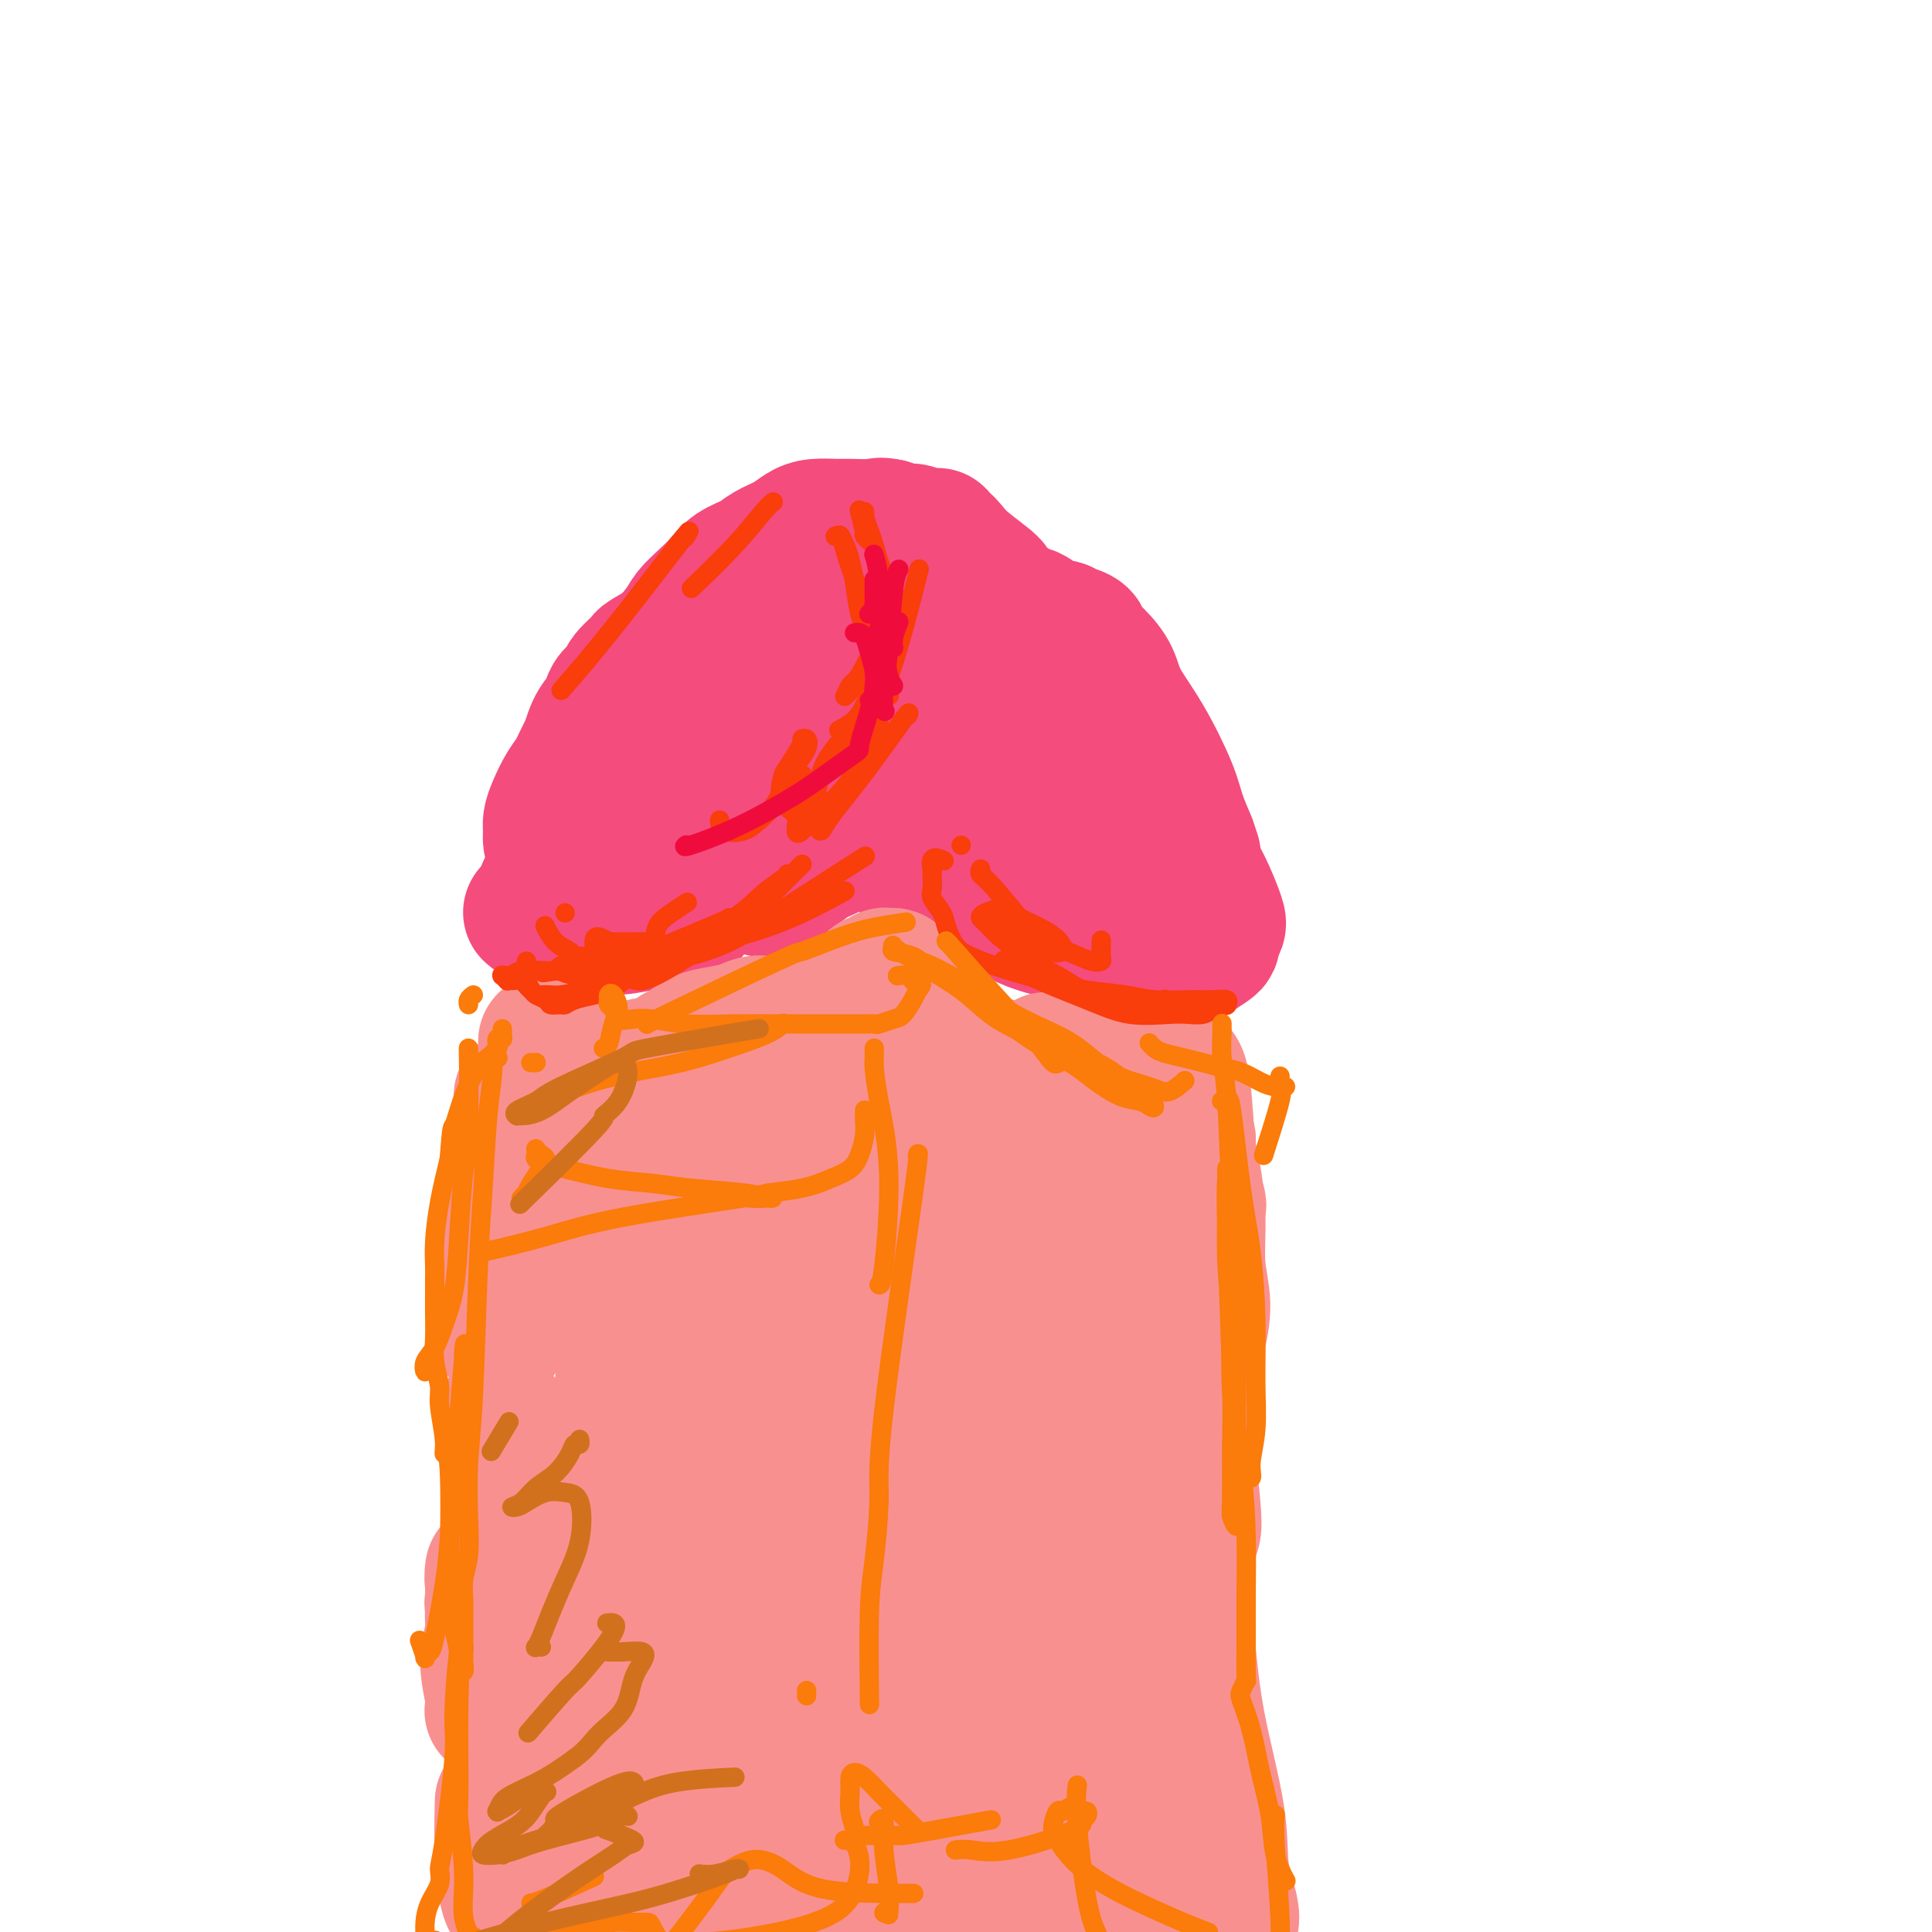 <svg viewBox='0 0 400 400' version='1.1' xmlns='http://www.w3.org/2000/svg' xmlns:xlink='http://www.w3.org/1999/xlink'><g fill='none' stroke='#F44C7D' stroke-width='28' stroke-linecap='round' stroke-linejoin='round'><path d='M156,124c0.001,-0.000 0.002,-0.001 0,0c-0.002,0.001 -0.006,0.002 0,0c0.006,-0.002 0.021,-0.009 0,0c-0.021,0.009 -0.079,0.033 0,0c0.079,-0.033 0.295,-0.122 0,0c-0.295,0.122 -1.101,0.454 -2,1c-0.899,0.546 -1.892,1.306 -3,2c-1.108,0.694 -2.333,1.322 -4,2c-1.667,0.678 -3.778,1.407 -5,2c-1.222,0.593 -1.555,1.051 -3,2c-1.445,0.949 -4.002,2.390 -5,3c-0.998,0.610 -0.439,0.390 -1,1c-0.561,0.610 -2.244,2.050 -3,3c-0.756,0.950 -0.587,1.410 -1,2c-0.413,0.590 -1.409,1.310 -2,2c-0.591,0.690 -0.779,1.352 -1,2c-0.221,0.648 -0.476,1.284 -1,2c-0.524,0.716 -1.317,1.512 -2,3c-0.683,1.488 -1.255,3.667 -2,6c-0.745,2.333 -1.662,4.820 -2,6c-0.338,1.180 -0.097,1.051 0,1c0.097,-0.051 0.048,-0.026 0,0'/><path d='M110,189c-0.001,-0.001 -0.001,-0.001 0,0c0.001,0.001 0.005,0.004 0,0c-0.005,-0.004 -0.018,-0.016 0,0c0.018,0.016 0.068,0.059 0,0c-0.068,-0.059 -0.253,-0.222 0,0c0.253,0.222 0.946,0.827 2,1c1.054,0.173 2.471,-0.086 4,0c1.529,0.086 3.170,0.517 5,1c1.830,0.483 3.850,1.019 6,1c2.150,-0.019 4.432,-0.593 7,-1c2.568,-0.407 5.422,-0.648 7,-1c1.578,-0.352 1.879,-0.815 2,-1c0.121,-0.185 0.060,-0.093 0,0'/><path d='M158,184c-0.279,0.076 -0.558,0.152 0,0c0.558,-0.152 1.954,-0.531 3,-1c1.046,-0.469 1.742,-1.029 3,-2c1.258,-0.971 3.077,-2.355 4,-3c0.923,-0.645 0.949,-0.551 2,-1c1.051,-0.449 3.127,-1.440 4,-2c0.873,-0.560 0.543,-0.689 2,-1c1.457,-0.311 4.702,-0.803 6,-1c1.298,-0.197 0.649,-0.098 0,0'/><path d='M203,185c-0.003,0.003 -0.007,0.006 0,0c0.007,-0.006 0.023,-0.020 0,0c-0.023,0.020 -0.085,0.075 0,0c0.085,-0.075 0.318,-0.280 1,0c0.682,0.280 1.815,1.045 3,2c1.185,0.955 2.423,2.101 4,3c1.577,0.899 3.494,1.551 5,2c1.506,0.449 2.602,0.693 4,1c1.398,0.307 3.097,0.675 4,1c0.903,0.325 1.012,0.608 2,1c0.988,0.392 2.857,0.893 4,1c1.143,0.107 1.559,-0.182 2,0c0.441,0.182 0.907,0.833 2,1c1.093,0.167 2.812,-0.150 4,0c1.188,0.150 1.845,0.765 3,1c1.155,0.235 2.807,0.088 4,0c1.193,-0.088 1.926,-0.117 2,0c0.074,0.117 -0.513,0.378 0,0c0.513,-0.378 2.125,-1.397 3,-2c0.875,-0.603 1.013,-0.790 1,-1c-0.013,-0.210 -0.178,-0.444 0,-1c0.178,-0.556 0.699,-1.434 1,-2c0.301,-0.566 0.382,-0.821 0,-2c-0.382,-1.179 -1.227,-3.282 -2,-5c-0.773,-1.718 -1.475,-3.052 -2,-4c-0.525,-0.948 -0.873,-1.512 -1,-2c-0.127,-0.488 -0.034,-0.901 0,-1c0.034,-0.099 0.010,0.114 0,0c-0.010,-0.114 -0.005,-0.557 0,-1'/><path d='M247,177c-0.895,-2.759 -0.632,-2.155 -1,-3c-0.368,-0.845 -1.368,-3.138 -2,-5c-0.632,-1.862 -0.895,-3.292 -2,-6c-1.105,-2.708 -3.050,-6.694 -5,-10c-1.950,-3.306 -3.904,-5.932 -5,-8c-1.096,-2.068 -1.332,-3.577 -2,-5c-0.668,-1.423 -1.766,-2.758 -3,-4c-1.234,-1.242 -2.602,-2.389 -3,-3c-0.398,-0.611 0.174,-0.685 0,-1c-0.174,-0.315 -1.095,-0.871 -2,-1c-0.905,-0.129 -1.793,0.168 -2,0c-0.207,-0.168 0.268,-0.799 0,-1c-0.268,-0.201 -1.279,0.030 -2,0c-0.721,-0.030 -1.151,-0.321 -2,-1c-0.849,-0.679 -2.117,-1.744 -3,-2c-0.883,-0.256 -1.381,0.299 -2,0c-0.619,-0.299 -1.359,-1.452 -2,-2c-0.641,-0.548 -1.183,-0.492 -2,-1c-0.817,-0.508 -1.910,-1.580 -2,-2c-0.090,-0.420 0.823,-0.189 0,-1c-0.823,-0.811 -3.384,-2.666 -5,-4c-1.616,-1.334 -2.288,-2.147 -3,-3c-0.712,-0.853 -1.463,-1.745 -2,-2c-0.537,-0.255 -0.860,0.128 -1,0c-0.140,-0.128 -0.096,-0.765 0,-1c0.096,-0.235 0.245,-0.067 0,0c-0.245,0.067 -0.884,0.033 -1,0c-0.116,-0.033 0.292,-0.064 0,0c-0.292,0.064 -1.285,0.223 -2,0c-0.715,-0.223 -1.154,-0.829 -2,-1c-0.846,-0.171 -2.099,0.094 -3,0c-0.901,-0.094 -1.451,-0.547 -2,-1'/><path d='M184,109c-2.112,-0.463 -1.892,-0.122 -3,0c-1.108,0.122 -3.545,0.025 -5,0c-1.455,-0.025 -1.930,0.024 -3,0c-1.070,-0.024 -2.736,-0.119 -4,0c-1.264,0.119 -2.127,0.454 -3,1c-0.873,0.546 -1.756,1.304 -3,2c-1.244,0.696 -2.850,1.330 -4,2c-1.150,0.670 -1.845,1.376 -3,2c-1.155,0.624 -2.768,1.165 -4,2c-1.232,0.835 -2.081,1.963 -3,3c-0.919,1.037 -1.909,1.982 -3,3c-1.091,1.018 -2.283,2.109 -3,3c-0.717,0.891 -0.957,1.580 -2,3c-1.043,1.420 -2.888,3.569 -5,6c-2.112,2.431 -4.491,5.144 -6,7c-1.509,1.856 -2.147,2.855 -3,4c-0.853,1.145 -1.920,2.435 -3,4c-1.080,1.565 -2.174,3.406 -3,5c-0.826,1.594 -1.384,2.941 -2,4c-0.616,1.059 -1.290,1.831 -2,3c-0.710,1.169 -1.456,2.737 -2,4c-0.544,1.263 -0.885,2.222 -1,3c-0.115,0.778 -0.005,1.374 0,2c0.005,0.626 -0.097,1.283 0,2c0.097,0.717 0.392,1.493 1,2c0.608,0.507 1.530,0.744 3,1c1.470,0.256 3.487,0.533 5,1c1.513,0.467 2.523,1.126 4,1c1.477,-0.126 3.422,-1.036 5,-2c1.578,-0.964 2.789,-1.982 4,-3'/><path d='M136,174c2.046,-1.106 2.661,-1.371 4,-2c1.339,-0.629 3.401,-1.623 5,-3c1.599,-1.377 2.734,-3.139 4,-5c1.266,-1.861 2.664,-3.822 4,-6c1.336,-2.178 2.610,-4.574 4,-7c1.390,-2.426 2.897,-4.882 4,-7c1.103,-2.118 1.802,-3.897 3,-7c1.198,-3.103 2.895,-7.531 4,-10c1.105,-2.469 1.617,-2.980 2,-4c0.383,-1.020 0.636,-2.551 1,-3c0.364,-0.449 0.839,0.183 1,0c0.161,-0.183 0.008,-1.180 1,-1c0.992,0.180 3.129,1.537 4,2c0.871,0.463 0.476,0.031 1,1c0.524,0.969 1.968,3.339 3,5c1.032,1.661 1.654,2.612 2,4c0.346,1.388 0.416,3.213 0,5c-0.416,1.787 -1.319,3.535 -2,5c-0.681,1.465 -1.141,2.645 -2,4c-0.859,1.355 -2.119,2.883 -4,5c-1.881,2.117 -4.384,4.822 -6,6c-1.616,1.178 -2.344,0.829 -3,1c-0.656,0.171 -1.239,0.860 -2,1c-0.761,0.140 -1.701,-0.271 -2,-1c-0.299,-0.729 0.042,-1.776 0,-4c-0.042,-2.224 -0.466,-5.626 0,-9c0.466,-3.374 1.824,-6.719 3,-9c1.176,-2.281 2.171,-3.498 3,-5c0.829,-1.502 1.492,-3.289 3,-4c1.508,-0.711 3.859,-0.346 6,0c2.141,0.346 4.070,0.673 6,1'/><path d='M183,127c3.207,0.830 5.224,2.405 8,5c2.776,2.595 6.312,6.209 9,9c2.688,2.791 4.528,4.760 6,7c1.472,2.240 2.577,4.751 4,7c1.423,2.249 3.163,4.238 4,6c0.837,1.762 0.772,3.299 1,5c0.228,1.701 0.750,3.566 1,5c0.250,1.434 0.230,2.436 0,3c-0.230,0.564 -0.669,0.690 -1,1c-0.331,0.310 -0.555,0.804 -1,1c-0.445,0.196 -1.111,0.092 -2,0c-0.889,-0.092 -2.002,-0.174 -3,-1c-0.998,-0.826 -1.880,-2.396 -3,-4c-1.120,-1.604 -2.479,-3.242 -3,-5c-0.521,-1.758 -0.205,-3.634 0,-6c0.205,-2.366 0.299,-5.221 1,-7c0.701,-1.779 2.008,-2.483 3,-3c0.992,-0.517 1.668,-0.846 3,-1c1.332,-0.154 3.321,-0.133 5,0c1.679,0.133 3.047,0.377 4,1c0.953,0.623 1.492,1.627 3,3c1.508,1.373 3.986,3.117 6,5c2.014,1.883 3.562,3.905 5,6c1.438,2.095 2.764,4.263 4,6c1.236,1.737 2.382,3.041 3,4c0.618,0.959 0.707,1.572 1,2c0.293,0.428 0.790,0.671 1,1c0.210,0.329 0.133,0.742 0,1c-0.133,0.258 -0.324,0.359 -2,1c-1.676,0.641 -4.838,1.820 -8,3'/><path d='M232,182c-2.225,0.982 -2.786,0.938 -4,1c-1.214,0.062 -3.080,0.231 -5,0c-1.920,-0.231 -3.893,-0.862 -6,-2c-2.107,-1.138 -4.349,-2.783 -6,-4c-1.651,-1.217 -2.711,-2.006 -4,-3c-1.289,-0.994 -2.805,-2.191 -4,-3c-1.195,-0.809 -2.067,-1.228 -3,-2c-0.933,-0.772 -1.926,-1.896 -3,-3c-1.074,-1.104 -2.229,-2.190 -3,-3c-0.771,-0.810 -1.158,-1.346 -2,-2c-0.842,-0.654 -2.139,-1.426 -3,-2c-0.861,-0.574 -1.287,-0.950 -2,-1c-0.713,-0.050 -1.714,0.227 -3,0c-1.286,-0.227 -2.856,-0.957 -4,-1c-1.144,-0.043 -1.860,0.600 -3,1c-1.140,0.400 -2.702,0.555 -4,1c-1.298,0.445 -2.332,1.179 -5,2c-2.668,0.821 -6.971,1.728 -9,2c-2.029,0.272 -1.786,-0.093 -2,0c-0.214,0.093 -0.886,0.642 -2,1c-1.114,0.358 -2.672,0.526 -4,1c-1.328,0.474 -2.427,1.255 -4,2c-1.573,0.745 -3.618,1.454 -5,2c-1.382,0.546 -2.099,0.930 -3,1c-0.901,0.070 -1.984,-0.173 -3,0c-1.016,0.173 -1.963,0.764 -3,1c-1.037,0.236 -2.165,0.119 -3,0c-0.835,-0.119 -1.379,-0.238 -2,0c-0.621,0.238 -1.321,0.833 -2,1c-0.679,0.167 -1.337,-0.095 -2,0c-0.663,0.095 -1.332,0.548 -2,1'/><path d='M122,173c-9.096,2.638 -2.837,1.231 -1,1c1.837,-0.231 -0.747,0.712 -2,1c-1.253,0.288 -1.176,-0.078 -1,0c0.176,0.078 0.450,0.602 0,1c-0.450,0.398 -1.623,0.670 -2,1c-0.377,0.330 0.044,0.718 0,1c-0.044,0.282 -0.551,0.458 -1,1c-0.449,0.542 -0.839,1.452 -1,2c-0.161,0.548 -0.092,0.736 0,1c0.092,0.264 0.208,0.606 0,1c-0.208,0.394 -0.740,0.841 -1,1c-0.260,0.159 -0.247,0.031 0,0c0.247,-0.031 0.727,0.034 1,0c0.273,-0.034 0.337,-0.166 1,0c0.663,0.166 1.924,0.629 3,1c1.076,0.371 1.967,0.648 3,1c1.033,0.352 2.208,0.778 4,1c1.792,0.222 4.202,0.238 6,0c1.798,-0.238 2.985,-0.732 4,-1c1.015,-0.268 1.860,-0.309 3,-1c1.140,-0.691 2.576,-2.030 4,-3c1.424,-0.970 2.836,-1.569 4,-2c1.164,-0.431 2.079,-0.693 3,-1c0.921,-0.307 1.846,-0.659 3,-1c1.154,-0.341 2.536,-0.669 4,-1c1.464,-0.331 3.010,-0.663 4,-1c0.990,-0.337 1.423,-0.679 2,-1c0.577,-0.321 1.299,-0.622 2,-1c0.701,-0.378 1.381,-0.832 2,-1c0.619,-0.168 1.177,-0.048 2,0c0.823,0.048 1.912,0.024 3,0'/><path d='M171,173c6.558,-2.153 2.954,-0.537 2,0c-0.954,0.537 0.743,-0.007 2,0c1.257,0.007 2.073,0.565 3,1c0.927,0.435 1.966,0.746 3,1c1.034,0.254 2.062,0.450 3,1c0.938,0.550 1.787,1.453 3,2c1.213,0.547 2.789,0.739 4,1c1.211,0.261 2.056,0.591 3,1c0.944,0.409 1.985,0.897 3,1c1.015,0.103 2.002,-0.179 3,0c0.998,0.179 2.006,0.818 3,1c0.994,0.182 1.976,-0.095 3,0c1.024,0.095 2.092,0.561 4,1c1.908,0.439 4.657,0.849 6,1c1.343,0.151 1.281,0.041 2,0c0.719,-0.041 2.219,-0.015 3,0c0.781,0.015 0.843,0.018 1,0c0.157,-0.018 0.410,-0.057 1,0c0.590,0.057 1.516,0.212 2,0c0.484,-0.212 0.526,-0.789 1,-1c0.474,-0.211 1.381,-0.056 2,0c0.619,0.056 0.950,0.011 1,0c0.050,-0.011 -0.183,0.011 0,0c0.183,-0.011 0.781,-0.055 1,0c0.219,0.055 0.059,0.211 0,0c-0.059,-0.211 -0.016,-0.788 0,-1c0.016,-0.212 0.005,-0.061 0,0c-0.005,0.061 -0.002,0.030 0,0'/><path d='M230,182c2.161,-0.305 0.564,-0.067 0,0c-0.564,0.067 -0.095,-0.039 0,0c0.095,0.039 -0.185,0.221 0,0c0.185,-0.221 0.833,-0.844 1,-1c0.167,-0.156 -0.148,0.155 0,0c0.148,-0.155 0.758,-0.775 1,-1c0.242,-0.225 0.118,-0.053 0,0c-0.118,0.053 -0.228,-0.013 0,0c0.228,0.013 0.793,0.105 1,0c0.207,-0.105 0.055,-0.407 0,0c-0.055,0.407 -0.015,1.524 0,2c0.015,0.476 0.004,0.313 0,1c-0.004,0.687 0.000,2.225 0,3c-0.000,0.775 -0.004,0.786 0,1c0.004,0.214 0.015,0.632 0,1c-0.015,0.368 -0.056,0.686 0,1c0.056,0.314 0.207,0.623 0,1c-0.207,0.377 -0.774,0.822 -1,1c-0.226,0.178 -0.113,0.089 0,0'/></g>
<g fill='none' stroke='#F99090' stroke-width='28' stroke-linecap='round' stroke-linejoin='round'><path d='M113,216c-0.004,-0.479 -0.008,-0.958 0,1c0.008,1.958 0.027,6.353 0,9c-0.027,2.647 -0.101,3.546 0,5c0.101,1.454 0.377,3.462 0,4c-0.377,0.538 -1.407,-0.393 -2,-1c-0.593,-0.607 -0.747,-0.890 -1,-2c-0.253,-1.110 -0.604,-3.047 -1,-4c-0.396,-0.953 -0.838,-0.921 -1,-1c-0.162,-0.079 -0.046,-0.268 0,0c0.046,0.268 0.022,0.992 0,1c-0.022,0.008 -0.042,-0.700 0,1c0.042,1.700 0.147,5.807 0,9c-0.147,3.193 -0.546,5.471 -1,8c-0.454,2.529 -0.963,5.310 -1,8c-0.037,2.690 0.396,5.288 0,7c-0.396,1.712 -1.623,2.538 -2,3c-0.377,0.462 0.095,0.559 0,1c-0.095,0.441 -0.759,1.227 -1,1c-0.241,-0.227 -0.061,-1.465 0,-2c0.061,-0.535 0.002,-0.365 0,0c-0.002,0.365 0.052,0.927 0,1c-0.052,0.073 -0.210,-0.342 0,0c0.210,0.342 0.788,1.442 1,2c0.212,0.558 0.057,0.573 0,1c-0.057,0.427 -0.016,1.265 0,2c0.016,0.735 0.008,1.368 0,2'/><path d='M104,272c-0.774,7.202 -0.208,3.208 0,2c0.208,-1.208 0.060,0.369 0,1c-0.060,0.631 -0.030,0.315 0,0'/><path d='M104,294c0.002,0.003 0.005,0.006 0,0c-0.005,-0.006 -0.016,-0.021 0,0c0.016,0.021 0.059,0.077 0,0c-0.059,-0.077 -0.218,-0.288 0,0c0.218,0.288 0.815,1.074 1,2c0.185,0.926 -0.041,1.993 0,4c0.041,2.007 0.351,4.954 1,8c0.649,3.046 1.639,6.191 2,8c0.361,1.809 0.093,2.282 0,3c-0.093,0.718 -0.010,1.681 0,3c0.010,1.319 -0.053,2.993 0,6c0.053,3.007 0.221,7.345 0,10c-0.221,2.655 -0.830,3.626 -1,5c-0.170,1.374 0.098,3.153 0,4c-0.098,0.847 -0.561,0.764 -1,1c-0.439,0.236 -0.852,0.792 -1,1c-0.148,0.208 -0.029,0.069 0,0c0.029,-0.069 -0.031,-0.068 0,0c0.031,0.068 0.153,0.204 0,0c-0.153,-0.204 -0.580,-0.747 -1,-2c-0.420,-1.253 -0.834,-3.215 -1,-4c-0.166,-0.785 -0.083,-0.392 0,0'/><path d='M102,327c-0.001,-0.001 -0.001,-0.003 0,0c0.001,0.003 0.005,0.010 0,0c-0.005,-0.010 -0.019,-0.037 0,0c0.019,0.037 0.072,0.137 0,0c-0.072,-0.137 -0.268,-0.512 0,0c0.268,0.512 1.000,1.911 1,3c-0.000,1.089 -0.732,1.868 -1,2c-0.268,0.132 -0.072,-0.383 0,-1c0.072,-0.617 0.018,-1.338 0,-2c-0.018,-0.662 -0.001,-1.266 0,-2c0.001,-0.734 -0.014,-1.598 0,-2c0.014,-0.402 0.056,-0.343 0,0c-0.056,0.343 -0.212,0.969 0,2c0.212,1.031 0.790,2.468 1,4c0.210,1.532 0.053,3.160 0,5c-0.053,1.840 -0.000,3.892 0,7c0.000,3.108 -0.051,7.272 0,9c0.051,1.728 0.205,1.020 0,1c-0.205,-0.020 -0.769,0.649 -1,1c-0.231,0.351 -0.130,0.385 0,0c0.130,-0.385 0.288,-1.189 0,-3c-0.288,-1.811 -1.021,-4.630 -1,-7c0.021,-2.370 0.798,-4.291 1,-6c0.202,-1.709 -0.170,-3.207 0,-4c0.170,-0.793 0.881,-0.883 1,-1c0.119,-0.117 -0.352,-0.262 0,0c0.352,0.262 1.529,0.932 2,2c0.471,1.068 0.235,2.534 0,4'/><path d='M105,339c0.626,1.086 0.689,1.303 1,5c0.311,3.697 0.868,10.876 1,14c0.132,3.124 -0.161,2.195 0,6c0.161,3.805 0.775,12.344 1,18c0.225,5.656 0.060,8.430 0,11c-0.060,2.570 -0.016,4.937 0,6c0.016,1.063 0.003,0.821 0,1c-0.003,0.179 0.003,0.777 0,1c-0.003,0.223 -0.015,0.071 0,0c0.015,-0.071 0.057,-0.061 0,-1c-0.057,-0.939 -0.212,-2.826 0,-5c0.212,-2.174 0.790,-4.635 1,-9c0.210,-4.365 0.053,-10.634 0,-13c-0.053,-2.366 -0.003,-0.830 0,0c0.003,0.830 -0.041,0.954 0,1c0.041,0.046 0.169,0.015 0,1c-0.169,0.985 -0.633,2.986 -1,5c-0.367,2.014 -0.637,4.040 -1,6c-0.363,1.960 -0.819,3.854 -1,5c-0.181,1.146 -0.087,1.546 0,2c0.087,0.454 0.167,0.964 0,1c-0.167,0.036 -0.581,-0.403 -1,-2c-0.419,-1.597 -0.844,-4.353 -1,-8c-0.156,-3.647 -0.045,-8.185 0,-10c0.045,-1.815 0.022,-0.908 0,0'/><path d='M127,226c0.003,-0.002 0.005,-0.004 0,0c-0.005,0.004 -0.018,0.013 0,0c0.018,-0.013 0.065,-0.048 0,0c-0.065,0.048 -0.243,0.178 0,0c0.243,-0.178 0.908,-0.664 4,-2c3.092,-1.336 8.612,-3.521 13,-5c4.388,-1.479 7.646,-2.252 10,-3c2.354,-0.748 3.805,-1.470 5,-2c1.195,-0.530 2.136,-0.868 3,-1c0.864,-0.132 1.652,-0.060 2,0c0.348,0.060 0.257,0.106 0,0c-0.257,-0.106 -0.678,-0.366 -2,0c-1.322,0.366 -3.544,1.356 -6,2c-2.456,0.644 -5.145,0.942 -7,1c-1.855,0.058 -2.876,-0.123 -4,0c-1.124,0.123 -2.350,0.552 -3,1c-0.650,0.448 -0.723,0.917 -1,1c-0.277,0.083 -0.759,-0.219 -1,0c-0.241,0.219 -0.240,0.960 0,1c0.240,0.040 0.720,-0.620 1,-1c0.280,-0.380 0.360,-0.480 1,-1c0.640,-0.520 1.841,-1.460 3,-2c1.159,-0.540 2.275,-0.681 4,-1c1.725,-0.319 4.060,-0.818 6,-1c1.940,-0.182 3.484,-0.049 5,0c1.516,0.049 3.005,0.014 4,0c0.995,-0.014 1.498,-0.007 2,0'/><path d='M166,213c3.180,-0.314 0.629,-0.100 0,0c-0.629,0.100 0.662,0.087 1,0c0.338,-0.087 -0.279,-0.248 -1,0c-0.721,0.248 -1.546,0.904 -2,1c-0.454,0.096 -0.538,-0.368 -2,0c-1.462,0.368 -4.301,1.567 -6,2c-1.699,0.433 -2.259,0.102 -3,0c-0.741,-0.102 -1.664,0.027 -3,0c-1.336,-0.027 -3.085,-0.211 -4,0c-0.915,0.211 -0.995,0.815 -1,1c-0.005,0.185 0.064,-0.049 0,0c-0.064,0.049 -0.262,0.381 1,0c1.262,-0.381 3.984,-1.475 5,-2c1.016,-0.525 0.325,-0.480 1,-1c0.675,-0.520 2.715,-1.604 4,-2c1.285,-0.396 1.813,-0.104 2,0c0.187,0.104 0.032,0.019 0,0c-0.032,-0.019 0.060,0.026 0,0c-0.060,-0.026 -0.273,-0.124 -1,0c-0.727,0.124 -1.969,0.469 -3,1c-1.031,0.531 -1.851,1.248 -3,2c-1.149,0.752 -2.626,1.540 -4,2c-1.374,0.460 -2.645,0.593 -4,1c-1.355,0.407 -2.795,1.090 -4,2c-1.205,0.910 -2.177,2.048 -3,3c-0.823,0.952 -1.499,1.719 -2,2c-0.501,0.281 -0.827,0.076 -1,0c-0.173,-0.076 -0.192,-0.022 0,0c0.192,0.022 0.596,0.011 1,0'/><path d='M134,225c-3.476,2.012 -1.167,0.541 0,0c1.167,-0.541 1.193,-0.152 2,0c0.807,0.152 2.395,0.066 5,0c2.605,-0.066 6.227,-0.112 9,0c2.773,0.112 4.698,0.381 7,0c2.302,-0.381 4.983,-1.413 7,-2c2.017,-0.587 3.371,-0.731 5,-1c1.629,-0.269 3.533,-0.664 5,-1c1.467,-0.336 2.495,-0.613 3,-1c0.505,-0.387 0.485,-0.884 1,-1c0.515,-0.116 1.564,0.150 2,0c0.436,-0.150 0.260,-0.716 0,-1c-0.260,-0.284 -0.605,-0.286 -1,-1c-0.395,-0.714 -0.839,-2.138 -1,-3c-0.161,-0.862 -0.040,-1.160 0,-2c0.040,-0.840 -0.003,-2.222 0,-3c0.003,-0.778 0.050,-0.951 0,-1c-0.050,-0.049 -0.197,0.027 0,0c0.197,-0.027 0.737,-0.158 0,0c-0.737,0.158 -2.753,0.604 -4,1c-1.247,0.396 -1.727,0.744 -2,1c-0.273,0.256 -0.338,0.422 -2,1c-1.662,0.578 -4.920,1.567 -6,2c-1.080,0.433 0.017,0.309 -1,1c-1.017,0.691 -4.148,2.197 -6,3c-1.852,0.803 -2.426,0.901 -3,1'/><path d='M154,218c-4.410,1.801 -3.437,1.803 -4,2c-0.563,0.197 -2.664,0.589 -4,1c-1.336,0.411 -1.906,0.843 -3,1c-1.094,0.157 -2.711,0.041 -4,0c-1.289,-0.041 -2.249,-0.005 -3,0c-0.751,0.005 -1.291,-0.019 -2,0c-0.709,0.019 -1.586,0.083 -2,0c-0.414,-0.083 -0.366,-0.312 -1,0c-0.634,0.312 -1.950,1.164 -2,1c-0.050,-0.164 1.167,-1.343 3,-2c1.833,-0.657 4.281,-0.792 7,-1c2.719,-0.208 5.708,-0.491 9,-1c3.292,-0.509 6.888,-1.246 10,-2c3.112,-0.754 5.740,-1.525 8,-2c2.260,-0.475 4.150,-0.653 6,-1c1.850,-0.347 3.659,-0.864 5,-1c1.341,-0.136 2.215,0.107 3,0c0.785,-0.107 1.482,-0.565 2,-1c0.518,-0.435 0.857,-0.848 1,-1c0.143,-0.152 0.090,-0.044 0,0c-0.090,0.044 -0.218,0.023 0,0c0.218,-0.023 0.780,-0.048 1,0c0.220,0.048 0.098,0.170 0,0c-0.098,-0.170 -0.170,-0.633 0,-1c0.170,-0.367 0.584,-0.637 1,-1c0.416,-0.363 0.833,-0.818 1,-1c0.167,-0.182 0.083,-0.091 0,0'/><path d='M186,208c1.000,-0.833 0.500,-0.417 0,0'/><path d='M175,208c0.016,-0.024 0.032,-0.048 0,0c-0.032,0.048 -0.111,0.168 0,0c0.111,-0.168 0.411,-0.623 1,-1c0.589,-0.377 1.467,-0.674 2,-1c0.533,-0.326 0.720,-0.680 1,-1c0.280,-0.320 0.652,-0.608 1,-1c0.348,-0.392 0.671,-0.890 1,-1c0.329,-0.110 0.665,0.169 1,0c0.335,-0.169 0.670,-0.786 1,-1c0.330,-0.214 0.655,-0.027 1,0c0.345,0.027 0.711,-0.107 1,0c0.289,0.107 0.501,0.456 1,1c0.499,0.544 1.286,1.284 2,2c0.714,0.716 1.354,1.407 2,2c0.646,0.593 1.297,1.087 2,2c0.703,0.913 1.459,2.246 2,3c0.541,0.754 0.869,0.930 1,1c0.131,0.070 0.066,0.035 0,0'/><path d='M188,216c0.010,0.005 0.019,0.010 0,0c-0.019,-0.010 -0.068,-0.035 0,0c0.068,0.035 0.253,0.132 0,0c-0.253,-0.132 -0.944,-0.491 1,0c1.944,0.491 6.523,1.833 11,3c4.477,1.167 8.854,2.159 12,3c3.146,0.841 5.063,1.532 7,2c1.937,0.468 3.893,0.714 5,1c1.107,0.286 1.365,0.613 2,1c0.635,0.387 1.648,0.836 2,1c0.352,0.164 0.045,0.044 0,0c-0.045,-0.044 0.174,-0.012 0,0c-0.174,0.012 -0.740,0.003 -1,0c-0.260,-0.003 -0.213,-0.001 0,0c0.213,0.001 0.593,-0.000 1,0c0.407,0.000 0.841,0.001 1,0c0.159,-0.001 0.043,-0.003 0,0c-0.043,0.003 -0.014,0.013 0,0c0.014,-0.013 0.013,-0.049 0,0c-0.013,0.049 -0.038,0.182 0,0c0.038,-0.182 0.138,-0.680 0,-1c-0.138,-0.320 -0.513,-0.463 -1,-1c-0.487,-0.537 -1.086,-1.468 -2,-2c-0.914,-0.532 -2.144,-0.664 -3,-1c-0.856,-0.336 -1.340,-0.874 -2,-1c-0.660,-0.126 -1.496,0.162 -2,0c-0.504,-0.162 -0.674,-0.774 -1,-1c-0.326,-0.226 -0.807,-0.064 -1,0c-0.193,0.064 -0.096,0.032 0,0'/><path d='M217,220c-1.333,-1.132 0.833,-0.462 2,0c1.167,0.462 1.334,0.715 2,1c0.666,0.285 1.831,0.602 3,1c1.169,0.398 2.341,0.877 3,1c0.659,0.123 0.804,-0.111 2,0c1.196,0.111 3.444,0.566 5,1c1.556,0.434 2.419,0.848 3,1c0.581,0.152 0.880,0.044 1,0c0.120,-0.044 0.060,-0.022 0,0'/><path d='M244,222c0.002,0.002 0.003,0.005 0,0c-0.003,-0.005 -0.012,-0.016 0,0c0.012,0.016 0.045,0.060 0,0c-0.045,-0.060 -0.166,-0.223 0,0c0.166,0.223 0.620,0.833 1,4c0.380,3.167 0.687,8.891 1,13c0.313,4.109 0.634,6.604 1,8c0.366,1.396 0.778,1.695 1,2c0.222,0.305 0.255,0.618 0,0c-0.255,-0.618 -0.800,-2.166 -1,-3c-0.200,-0.834 -0.057,-0.952 0,-1c0.057,-0.048 0.029,-0.024 0,0'/><path d='M246,236c0.002,-0.009 0.003,-0.019 0,0c-0.003,0.019 -0.011,0.065 0,0c0.011,-0.065 0.040,-0.242 0,0c-0.040,0.242 -0.150,0.904 0,2c0.150,1.096 0.559,2.625 1,5c0.441,2.375 0.913,5.597 1,9c0.087,3.403 -0.211,6.989 0,10c0.211,3.011 0.932,5.448 1,8c0.068,2.552 -0.518,5.220 -1,7c-0.482,1.780 -0.861,2.671 -1,3c-0.139,0.329 -0.040,0.094 0,0c0.040,-0.094 0.020,-0.047 0,0'/><path d='M245,256c0.010,-0.017 0.020,-0.034 0,0c-0.020,0.034 -0.069,0.118 0,0c0.069,-0.118 0.257,-0.437 0,0c-0.257,0.437 -0.958,1.630 -1,8c-0.042,6.370 0.573,17.917 1,25c0.427,7.083 0.664,9.702 1,13c0.336,3.298 0.770,7.276 1,10c0.230,2.724 0.254,4.195 0,5c-0.254,0.805 -0.787,0.944 -1,1c-0.213,0.056 -0.107,0.028 0,0'/><path d='M242,305c0.002,0.145 0.004,0.289 0,0c-0.004,-0.289 -0.014,-1.013 0,0c0.014,1.013 0.052,3.763 0,9c-0.052,5.237 -0.193,12.960 0,18c0.193,5.040 0.721,7.396 1,10c0.279,2.604 0.310,5.458 1,8c0.690,2.542 2.041,4.774 2,5c-0.041,0.226 -1.473,-1.555 -2,-3c-0.527,-1.445 -0.151,-2.556 0,-3c0.151,-0.444 0.075,-0.222 0,0'/><path d='M243,304c0.004,0.047 0.008,0.093 0,0c-0.008,-0.093 -0.027,-0.326 0,0c0.027,0.326 0.102,1.209 0,0c-0.102,-1.209 -0.380,-4.512 0,1c0.380,5.512 1.420,19.839 2,27c0.580,7.161 0.701,7.158 1,10c0.299,2.842 0.777,8.531 2,15c1.223,6.469 3.192,13.720 4,19c0.808,5.280 0.454,8.591 1,12c0.546,3.409 1.993,6.918 2,9c0.007,2.082 -1.427,2.738 -2,3c-0.573,0.262 -0.287,0.131 0,0'/><path d='M242,356c-0.016,0.168 -0.031,0.335 0,0c0.031,-0.335 0.109,-1.173 0,0c-0.109,1.173 -0.407,4.355 -1,10c-0.593,5.645 -1.483,13.751 -2,20c-0.517,6.249 -0.661,10.639 -1,15c-0.339,4.361 -0.875,8.693 -1,13c-0.125,4.307 0.159,8.588 0,12c-0.159,3.412 -0.761,5.954 -1,8c-0.239,2.046 -0.117,3.595 0,5c0.117,1.405 0.227,2.665 0,3c-0.227,0.335 -0.792,-0.256 -1,-1c-0.208,-0.744 -0.059,-1.641 0,-2c0.059,-0.359 0.030,-0.179 0,0'/><path d='M230,244c0.000,-0.000 0.001,-0.000 0,0c-0.001,0.000 -0.003,0.001 0,0c0.003,-0.001 0.010,-0.006 0,0c-0.010,0.006 -0.037,0.021 0,0c0.037,-0.021 0.139,-0.077 0,1c-0.139,1.077 -0.520,3.287 -1,19c-0.480,15.713 -1.059,44.928 -1,65c0.059,20.072 0.754,30.999 1,43c0.246,12.001 0.042,25.075 0,35c-0.042,9.925 0.080,16.702 0,22c-0.080,5.298 -0.360,9.119 -1,12c-0.640,2.881 -1.639,4.824 -2,6c-0.361,1.176 -0.082,1.587 0,2c0.082,0.413 -0.032,0.830 0,0c0.032,-0.830 0.208,-2.906 0,-6c-0.208,-3.094 -0.802,-7.206 -1,-16c-0.198,-8.794 0.000,-22.271 0,-28c-0.000,-5.729 -0.198,-3.710 0,-10c0.198,-6.290 0.793,-20.890 1,-31c0.207,-10.110 0.027,-15.731 0,-23c-0.027,-7.269 0.099,-16.185 0,-24c-0.099,-7.815 -0.422,-14.527 -1,-22c-0.578,-7.473 -1.411,-15.705 -2,-22c-0.589,-6.295 -0.933,-10.653 -1,-14c-0.067,-3.347 0.142,-5.682 0,-7c-0.142,-1.318 -0.635,-1.620 -1,-2c-0.365,-0.380 -0.600,-0.836 -1,-1c-0.400,-0.164 -0.963,-0.034 -1,0c-0.037,0.034 0.452,-0.029 0,0c-0.452,0.029 -1.843,0.151 -3,4c-1.157,3.849 -2.078,11.424 -3,19'/><path d='M213,266c-1.031,6.546 -2.108,13.411 -3,27c-0.892,13.589 -1.598,33.904 -1,49c0.598,15.096 2.501,24.975 4,35c1.499,10.025 2.595,20.197 4,28c1.405,7.803 3.120,13.238 4,17c0.880,3.762 0.924,5.849 1,7c0.076,1.151 0.185,1.364 0,1c-0.185,-0.364 -0.662,-1.305 -2,-5c-1.338,-3.695 -3.535,-10.143 -5,-17c-1.465,-6.857 -2.196,-14.122 -3,-21c-0.804,-6.878 -1.679,-13.367 -2,-21c-0.321,-7.633 -0.086,-16.408 0,-23c0.086,-6.592 0.024,-11.001 0,-24c-0.024,-12.999 -0.009,-34.590 0,-44c0.009,-9.410 0.014,-6.640 0,-8c-0.014,-1.360 -0.046,-6.850 0,-10c0.046,-3.150 0.172,-3.959 0,-5c-0.172,-1.041 -0.641,-2.313 -1,-3c-0.359,-0.687 -0.607,-0.788 -1,-1c-0.393,-0.212 -0.929,-0.534 -1,-1c-0.071,-0.466 0.325,-1.077 0,0c-0.325,1.077 -1.370,3.841 -2,6c-0.630,2.159 -0.844,3.714 -1,20c-0.156,16.286 -0.252,47.302 0,60c0.252,12.698 0.853,7.078 2,16c1.147,8.922 2.841,32.385 4,45c1.159,12.615 1.785,14.381 2,17c0.215,2.619 0.019,6.090 0,8c-0.019,1.910 0.137,2.260 0,2c-0.137,-0.260 -0.569,-1.130 -1,-2'/><path d='M211,419c0.032,11.032 -3.389,-4.388 -6,-14c-2.611,-9.612 -4.412,-13.416 -6,-19c-1.588,-5.584 -2.962,-12.949 -4,-21c-1.038,-8.051 -1.742,-16.789 -2,-25c-0.258,-8.211 -0.072,-15.896 0,-23c0.072,-7.104 0.031,-13.625 0,-21c-0.031,-7.375 -0.051,-15.602 0,-23c0.051,-7.398 0.174,-13.967 0,-21c-0.174,-7.033 -0.646,-14.528 -1,-18c-0.354,-3.472 -0.590,-2.920 -1,-3c-0.410,-0.080 -0.995,-0.794 -2,-1c-1.005,-0.206 -2.431,0.094 -4,2c-1.569,1.906 -3.282,5.417 -5,11c-1.718,5.583 -3.441,13.240 -5,22c-1.559,8.760 -2.954,18.625 -4,30c-1.046,11.375 -1.744,24.261 -2,37c-0.256,12.739 -0.071,25.333 0,37c0.071,11.667 0.028,22.408 0,31c-0.028,8.592 -0.043,15.033 0,20c0.043,4.967 0.142,8.458 0,10c-0.142,1.542 -0.525,1.134 -1,1c-0.475,-0.134 -1.041,0.005 -2,-3c-0.959,-3.005 -2.313,-9.153 -4,-16c-1.687,-6.847 -3.709,-14.394 -5,-23c-1.291,-8.606 -1.850,-18.272 -2,-29c-0.150,-10.728 0.111,-22.519 0,-33c-0.111,-10.481 -0.593,-19.651 0,-28c0.593,-8.349 2.262,-15.877 3,-22c0.738,-6.123 0.545,-10.841 1,-15c0.455,-4.159 1.559,-7.760 2,-10c0.441,-2.240 0.221,-3.120 0,-4'/><path d='M161,248c0.986,-8.164 0.452,-3.075 0,-1c-0.452,2.075 -0.822,1.136 -1,0c-0.178,-1.136 -0.165,-2.470 -2,1c-1.835,3.470 -5.518,11.744 -8,20c-2.482,8.256 -3.764,16.494 -5,26c-1.236,9.506 -2.426,20.280 -3,33c-0.574,12.720 -0.532,27.385 0,42c0.532,14.615 1.554,29.180 3,42c1.446,12.820 3.318,23.895 4,31c0.682,7.105 0.175,10.239 0,12c-0.175,1.761 -0.019,2.150 0,2c0.019,-0.150 -0.100,-0.837 -1,-2c-0.900,-1.163 -2.583,-2.800 -5,-15c-2.417,-12.200 -5.569,-34.963 -7,-47c-1.431,-12.037 -1.141,-13.350 -1,-15c0.141,-1.650 0.132,-3.639 0,-15c-0.132,-11.361 -0.385,-32.094 0,-45c0.385,-12.906 1.410,-17.983 2,-24c0.590,-6.017 0.744,-12.972 1,-18c0.256,-5.028 0.614,-8.129 1,-11c0.386,-2.871 0.799,-5.512 1,-7c0.201,-1.488 0.190,-1.823 0,-2c-0.190,-0.177 -0.557,-0.195 -1,0c-0.443,0.195 -0.961,0.602 -2,2c-1.039,1.398 -2.599,3.785 -4,9c-1.401,5.215 -2.643,13.256 -4,22c-1.357,8.744 -2.828,18.189 -4,27c-1.172,8.811 -2.046,16.988 -3,29c-0.954,12.012 -1.987,27.861 -3,42c-1.013,14.139 -2.007,26.570 -3,39'/><path d='M116,425c-1.782,18.253 -1.739,8.885 -2,6c-0.261,-2.885 -0.828,0.713 -1,2c-0.172,1.287 0.050,0.265 0,0c-0.050,-0.265 -0.372,0.229 0,-1c0.372,-1.229 1.440,-4.179 2,-9c0.560,-4.821 0.613,-11.513 1,-19c0.387,-7.487 1.108,-15.770 2,-24c0.892,-8.230 1.955,-16.406 3,-25c1.045,-8.594 2.074,-17.605 3,-25c0.926,-7.395 1.751,-13.172 3,-23c1.249,-9.828 2.923,-23.707 4,-32c1.077,-8.293 1.558,-11.002 2,-14c0.442,-2.998 0.847,-6.287 1,-8c0.153,-1.713 0.054,-1.850 0,-2c-0.054,-0.150 -0.064,-0.311 0,0c0.064,0.311 0.201,1.095 0,2c-0.201,0.905 -0.741,1.929 -1,4c-0.259,2.071 -0.237,5.187 -1,10c-0.763,4.813 -2.309,11.323 -3,18c-0.691,6.677 -0.525,13.521 -1,23c-0.475,9.479 -1.592,21.593 -2,33c-0.408,11.407 -0.109,22.109 0,31c0.109,8.891 0.026,15.972 0,22c-0.026,6.028 0.003,11.002 0,13c-0.003,1.998 -0.040,1.019 0,1c0.040,-0.019 0.157,0.920 0,0c-0.157,-0.920 -0.589,-3.700 -1,-9c-0.411,-5.300 -0.803,-13.119 -1,-21c-0.197,-7.881 -0.199,-15.823 0,-24c0.199,-8.177 0.600,-16.588 1,-25'/><path d='M125,329c0.445,-16.368 2.058,-18.289 3,-23c0.942,-4.711 1.211,-12.211 2,-18c0.789,-5.789 2.096,-9.867 3,-14c0.904,-4.133 1.404,-8.323 2,-12c0.596,-3.677 1.286,-6.842 2,-10c0.714,-3.158 1.451,-6.308 2,-8c0.549,-1.692 0.911,-1.926 1,-2c0.089,-0.074 -0.097,0.011 0,0c0.097,-0.011 0.475,-0.119 1,0c0.525,0.119 1.198,0.466 2,2c0.802,1.534 1.735,4.254 3,9c1.265,4.746 2.863,11.517 4,16c1.137,4.483 1.811,6.678 4,21c2.189,14.322 5.891,40.770 8,54c2.109,13.230 2.625,13.241 3,16c0.375,2.759 0.608,8.266 2,17c1.392,8.734 3.941,20.693 6,29c2.059,8.307 3.627,12.960 5,17c1.373,4.040 2.552,7.467 3,9c0.448,1.533 0.165,1.173 0,1c-0.165,-0.173 -0.213,-0.159 0,0c0.213,0.159 0.687,0.464 1,-1c0.313,-1.464 0.466,-4.697 0,-10c-0.466,-5.303 -1.552,-12.677 -3,-22c-1.448,-9.323 -3.257,-20.597 -5,-31c-1.743,-10.403 -3.420,-19.936 -4,-29c-0.580,-9.064 -0.064,-17.658 0,-25c0.064,-7.342 -0.323,-13.432 0,-19c0.323,-5.568 1.356,-10.614 2,-14c0.644,-3.386 0.898,-5.110 1,-6c0.102,-0.890 0.051,-0.945 0,-1'/><path d='M173,275c0.587,-9.084 0.553,0.707 1,10c0.447,9.293 1.374,18.088 3,29c1.626,10.912 3.952,23.942 6,36c2.048,12.058 3.818,23.144 6,33c2.182,9.856 4.777,18.483 6,24c1.223,5.517 1.075,7.922 1,9c-0.075,1.078 -0.077,0.827 0,1c0.077,0.173 0.232,0.770 0,0c-0.232,-0.770 -0.850,-2.908 -2,-6c-1.150,-3.092 -2.831,-7.137 -4,-12c-1.169,-4.863 -1.824,-10.543 -3,-17c-1.176,-6.457 -2.872,-13.692 -4,-20c-1.128,-6.308 -1.686,-11.688 -2,-20c-0.314,-8.312 -0.383,-19.555 0,-27c0.383,-7.445 1.217,-11.090 2,-15c0.783,-3.910 1.517,-8.083 2,-12c0.483,-3.917 0.717,-7.576 1,-11c0.283,-3.424 0.614,-6.613 1,-9c0.386,-2.387 0.825,-3.972 1,-5c0.175,-1.028 0.084,-1.498 0,-2c-0.084,-0.502 -0.161,-1.035 0,-1c0.161,0.035 0.558,0.637 0,1c-0.558,0.363 -2.073,0.486 -4,7c-1.927,6.514 -4.268,19.420 -6,29c-1.732,9.580 -2.856,15.836 -4,24c-1.144,8.164 -2.308,18.236 -3,27c-0.692,8.764 -0.912,16.218 -1,23c-0.088,6.782 -0.044,12.891 0,19'/><path d='M170,390c-0.620,12.182 -0.171,8.138 0,7c0.171,-1.138 0.062,0.629 0,1c-0.062,0.371 -0.077,-0.654 0,-1c0.077,-0.346 0.247,-0.012 1,-3c0.753,-2.988 2.089,-9.297 3,-14c0.911,-4.703 1.397,-7.799 3,-15c1.603,-7.201 4.325,-18.506 6,-25c1.675,-6.494 2.305,-8.177 3,-10c0.695,-1.823 1.457,-3.786 2,-5c0.543,-1.214 0.869,-1.680 1,-2c0.131,-0.320 0.067,-0.493 0,0c-0.067,0.493 -0.137,1.653 0,1c0.137,-0.653 0.481,-3.117 0,1c-0.481,4.117 -1.788,14.815 -3,23c-1.212,8.185 -2.329,13.855 -3,20c-0.671,6.145 -0.895,12.763 -1,19c-0.105,6.237 -0.091,12.093 0,17c0.091,4.907 0.260,8.866 0,13c-0.260,4.134 -0.948,8.442 -1,12c-0.052,3.558 0.532,6.366 1,9c0.468,2.634 0.818,5.094 2,6c1.182,0.906 3.195,0.259 4,0c0.805,-0.259 0.403,-0.129 0,0'/></g>
<g fill='none' stroke='#F93D0B' stroke-width='4' stroke-linecap='round' stroke-linejoin='round'><path d='M166,179c0.051,-0.053 0.102,-0.107 0,0c-0.102,0.107 -0.356,0.374 -1,1c-0.644,0.626 -1.676,1.612 -4,4c-2.324,2.388 -5.940,6.177 -8,8c-2.060,1.823 -2.566,1.679 -3,2c-0.434,0.321 -0.797,1.107 -1,1c-0.203,-0.107 -0.247,-1.106 0,-2c0.247,-0.894 0.785,-1.684 1,-2c0.215,-0.316 0.108,-0.158 0,0'/><path d='M158,189c-0.008,0.003 -0.016,0.006 0,0c0.016,-0.006 0.054,-0.022 0,0c-0.054,0.022 -0.202,0.081 0,0c0.202,-0.081 0.754,-0.302 0,0c-0.754,0.302 -2.815,1.128 -6,3c-3.185,1.872 -7.493,4.790 -11,7c-3.507,2.210 -6.213,3.710 -8,4c-1.787,0.290 -2.653,-0.632 -3,-1c-0.347,-0.368 -0.173,-0.184 0,0'/><path d='M178,178c0.093,-0.060 0.187,-0.119 0,0c-0.187,0.119 -0.654,0.417 0,0c0.654,-0.417 2.429,-1.547 0,0c-2.429,1.547 -9.063,5.773 -14,9c-4.937,3.227 -8.177,5.454 -11,7c-2.823,1.546 -5.229,2.410 -7,3c-1.771,0.590 -2.908,0.906 -4,1c-1.092,0.094 -2.141,-0.033 -3,0c-0.859,0.033 -1.529,0.226 -2,0c-0.471,-0.226 -0.742,-0.870 -1,-2c-0.258,-1.130 -0.502,-2.746 0,-4c0.502,-1.254 1.751,-2.145 3,-3c1.249,-0.855 2.500,-1.673 3,-2c0.500,-0.327 0.250,-0.164 0,0'/><path d='M157,191c-0.014,0.005 -0.027,0.011 0,0c0.027,-0.011 0.096,-0.037 0,0c-0.096,0.037 -0.355,0.139 0,0c0.355,-0.139 1.323,-0.517 -1,0c-2.323,0.517 -7.939,1.930 -13,4c-5.061,2.070 -9.567,4.797 -12,6c-2.433,1.203 -2.795,0.881 -4,0c-1.205,-0.881 -3.255,-2.322 -4,-3c-0.745,-0.678 -0.186,-0.592 0,-1c0.186,-0.408 0.001,-1.308 0,-2c-0.001,-0.692 0.184,-1.174 1,-1c0.816,0.174 2.262,1.006 3,2c0.738,0.994 0.768,2.150 1,3c0.232,0.850 0.666,1.393 1,2c0.334,0.607 0.570,1.277 0,2c-0.570,0.723 -1.944,1.500 -3,2c-1.056,0.500 -1.793,0.723 -3,1c-1.207,0.277 -2.885,0.607 -4,1c-1.115,0.393 -1.668,0.847 -2,1c-0.332,0.153 -0.443,0.003 -1,0c-0.557,-0.003 -1.561,0.139 -2,0c-0.439,-0.139 -0.314,-0.559 -1,-1c-0.686,-0.441 -2.184,-0.902 -3,-2c-0.816,-1.098 -0.950,-2.834 -1,-4c-0.050,-1.166 -0.014,-1.762 0,-2c0.014,-0.238 0.007,-0.119 0,0'/><path d='M163,181c-0.006,0.014 -0.012,0.028 0,0c0.012,-0.028 0.041,-0.099 0,0c-0.041,0.099 -0.153,0.366 -1,1c-0.847,0.634 -2.430,1.634 -4,3c-1.570,1.366 -3.127,3.098 -6,5c-2.873,1.902 -7.060,3.975 -10,5c-2.940,1.025 -4.631,1.003 -7,1c-2.369,-0.003 -5.416,0.013 -7,0c-1.584,-0.013 -1.704,-0.056 -2,0c-0.296,0.056 -0.769,0.211 -1,0c-0.231,-0.211 -0.219,-0.789 0,-1c0.219,-0.211 0.646,-0.057 2,0c1.354,0.057 3.634,0.015 5,0c1.366,-0.015 1.819,-0.004 2,0c0.181,0.004 0.091,0.002 0,0'/><path d='M141,197c-0.001,-0.000 -0.001,-0.000 0,0c0.001,0.000 0.005,0.001 0,0c-0.005,-0.001 -0.017,-0.002 0,0c0.017,0.002 0.064,0.007 0,0c-0.064,-0.007 -0.237,-0.026 0,0c0.237,0.026 0.885,0.098 -1,1c-1.885,0.902 -6.301,2.634 -10,4c-3.699,1.366 -6.679,2.367 -9,3c-2.321,0.633 -3.984,0.899 -5,1c-1.016,0.101 -1.386,0.038 -2,0c-0.614,-0.038 -1.473,-0.053 -2,0c-0.527,0.053 -0.722,0.172 -1,0c-0.278,-0.172 -0.639,-0.635 -1,-1c-0.361,-0.365 -0.723,-0.633 -1,-1c-0.277,-0.367 -0.470,-0.834 -1,-1c-0.530,-0.166 -1.396,-0.030 -2,0c-0.604,0.030 -0.947,-0.044 -1,0c-0.053,0.044 0.182,0.208 0,0c-0.182,-0.208 -0.782,-0.788 -1,-1c-0.218,-0.212 -0.056,-0.057 0,0c0.056,0.057 0.004,0.016 0,0c-0.004,-0.016 0.040,-0.008 0,0c-0.040,0.008 -0.164,0.016 0,0c0.164,-0.016 0.617,-0.057 1,0c0.383,0.057 0.696,0.211 1,0c0.304,-0.211 0.598,-0.788 2,-1c1.402,-0.212 3.912,-0.061 5,0c1.088,0.061 0.753,0.030 2,0c1.247,-0.030 4.077,-0.060 6,0c1.923,0.060 2.941,0.208 4,0c1.059,-0.208 2.160,-0.774 3,-1c0.840,-0.226 1.420,-0.113 2,0'/><path d='M130,200c4.330,-0.480 3.154,-0.181 3,0c-0.154,0.181 0.714,0.244 1,0c0.286,-0.244 -0.011,-0.796 0,-1c0.011,-0.204 0.330,-0.058 0,0c-0.330,0.058 -1.307,0.030 -2,0c-0.693,-0.030 -1.101,-0.063 -2,0c-0.899,0.063 -2.289,0.223 -3,0c-0.711,-0.223 -0.744,-0.827 -2,-1c-1.256,-0.173 -3.734,0.086 -5,0c-1.266,-0.086 -1.319,-0.518 -2,-1c-0.681,-0.482 -1.991,-1.014 -3,-2c-1.009,-0.986 -1.717,-2.424 -2,-3c-0.283,-0.576 -0.142,-0.288 0,0'/><path d='M114,201c-0.010,0.002 -0.019,0.004 0,0c0.019,-0.004 0.067,-0.014 0,0c-0.067,0.014 -0.250,0.053 0,0c0.250,-0.053 0.931,-0.197 0,0c-0.931,0.197 -3.476,0.736 1,0c4.476,-0.736 15.971,-2.748 22,-4c6.029,-1.252 6.591,-1.744 8,-2c1.409,-0.256 3.666,-0.275 7,-1c3.334,-0.725 7.744,-2.157 12,-4c4.256,-1.843 8.359,-4.098 10,-5c1.641,-0.902 0.821,-0.451 0,0'/><path d='M203,180c0.003,-0.006 0.006,-0.013 0,0c-0.006,0.013 -0.019,0.044 0,0c0.019,-0.044 0.072,-0.164 0,0c-0.072,0.164 -0.269,0.612 0,1c0.269,0.388 1.004,0.717 3,3c1.996,2.283 5.253,6.520 8,9c2.747,2.480 4.985,3.203 7,4c2.015,0.797 3.808,1.666 5,2c1.192,0.334 1.783,0.131 2,0c0.217,-0.131 0.058,-0.189 0,-1c-0.058,-0.811 -0.017,-2.375 0,-3c0.017,-0.625 0.008,-0.313 0,0'/><path d='M206,190c-0.003,0.001 -0.006,0.002 0,0c0.006,-0.002 0.020,-0.006 0,0c-0.020,0.006 -0.074,0.023 0,0c0.074,-0.023 0.276,-0.086 0,0c-0.276,0.086 -1.029,0.323 0,1c1.029,0.677 3.841,1.796 6,3c2.159,1.204 3.664,2.495 5,3c1.336,0.505 2.504,0.226 3,0c0.496,-0.226 0.319,-0.397 0,-1c-0.319,-0.603 -0.779,-1.636 -3,-3c-2.221,-1.364 -6.201,-3.058 -8,-4c-1.799,-0.942 -1.416,-1.133 -2,-1c-0.584,0.133 -2.134,0.591 -3,1c-0.866,0.409 -1.047,0.771 -1,1c0.047,0.229 0.321,0.325 1,1c0.679,0.675 1.764,1.929 3,3c1.236,1.071 2.624,1.961 4,3c1.376,1.039 2.742,2.229 4,3c1.258,0.771 2.409,1.125 4,2c1.591,0.875 3.622,2.273 5,3c1.378,0.727 2.102,0.784 3,1c0.898,0.216 1.971,0.590 3,1c1.029,0.410 2.013,0.856 3,1c0.987,0.144 1.976,-0.013 3,0c1.024,0.013 2.083,0.196 3,0c0.917,-0.196 1.690,-0.770 2,-1c0.310,-0.230 0.155,-0.115 0,0'/><path d='M208,199c-0.019,-0.015 -0.037,-0.030 0,0c0.037,0.030 0.131,0.107 0,0c-0.131,-0.107 -0.485,-0.396 0,0c0.485,0.396 1.809,1.479 5,3c3.191,1.521 8.248,3.480 12,5c3.752,1.520 6.198,2.601 9,3c2.802,0.399 5.959,0.117 8,0c2.041,-0.117 2.968,-0.070 4,0c1.032,0.070 2.171,0.163 3,0c0.829,-0.163 1.349,-0.583 2,-1c0.651,-0.417 1.435,-0.830 2,-1c0.565,-0.170 0.913,-0.098 1,0c0.087,0.098 -0.086,0.223 0,0c0.086,-0.223 0.431,-0.795 0,-1c-0.431,-0.205 -1.638,-0.043 -3,0c-1.362,0.043 -2.880,-0.032 -5,0c-2.120,0.032 -4.843,0.171 -7,0c-2.157,-0.171 -3.750,-0.651 -6,-1c-2.250,-0.349 -5.159,-0.567 -8,-1c-2.841,-0.433 -5.616,-1.081 -9,-2c-3.384,-0.919 -7.378,-2.107 -10,-3c-2.622,-0.893 -3.873,-1.489 -5,-2c-1.127,-0.511 -2.130,-0.938 -3,-2c-0.870,-1.062 -1.606,-2.760 -2,-4c-0.394,-1.240 -0.445,-2.023 -1,-3c-0.555,-0.977 -1.613,-2.148 -2,-3c-0.387,-0.852 -0.104,-1.383 0,-2c0.104,-0.617 0.030,-1.319 0,-2c-0.030,-0.681 -0.015,-1.340 0,-2'/><path d='M193,180c-0.800,-3.244 1.200,-2.356 2,-2c0.800,0.356 0.400,0.178 0,0'/><path d='M199,175c0.000,0.000 0.000,0.000 0,0c0.000,0.000 0.000,0.000 0,0c-0.000,0.000 0.000,0.000 0,0c0.000,0.000 0.000,0.000 0,0'/><path d='M178,106c-0.008,-0.032 -0.016,-0.064 0,0c0.016,0.064 0.056,0.223 0,0c-0.056,-0.223 -0.207,-0.829 0,0c0.207,0.829 0.774,3.094 1,4c0.226,0.906 0.113,0.453 0,0'/><path d='M181,125c0.001,-0.001 0.002,-0.001 0,0c-0.002,0.001 -0.007,0.005 0,0c0.007,-0.005 0.026,-0.017 0,0c-0.026,0.017 -0.098,0.065 0,0c0.098,-0.065 0.366,-0.244 1,0c0.634,0.244 1.634,0.909 2,2c0.366,1.091 0.098,2.607 0,4c-0.098,1.393 -0.027,2.664 0,4c0.027,1.336 0.008,2.736 0,4c-0.008,1.264 -0.006,2.392 0,3c0.006,0.608 0.015,0.695 0,1c-0.015,0.305 -0.056,0.828 0,1c0.056,0.172 0.207,-0.006 0,0c-0.207,0.006 -0.773,0.198 -1,0c-0.227,-0.198 -0.116,-0.786 0,-1c0.116,-0.214 0.238,-0.055 0,0c-0.238,0.055 -0.837,0.006 -1,0c-0.163,-0.006 0.109,0.032 0,0c-0.109,-0.032 -0.601,-0.134 -1,0c-0.399,0.134 -0.706,0.506 -1,1c-0.294,0.494 -0.574,1.112 -1,2c-0.426,0.888 -0.999,2.047 -2,3c-1.001,0.953 -2.429,1.701 -3,2c-0.571,0.299 -0.286,0.150 0,0'/><path d='M185,124c0.032,-0.044 0.065,-0.089 0,0c-0.065,0.089 -0.227,0.310 0,0c0.227,-0.310 0.845,-1.153 0,1c-0.845,2.153 -3.152,7.302 -5,11c-1.848,3.698 -3.238,5.944 -4,7c-0.762,1.056 -0.895,0.920 -1,1c-0.105,0.080 -0.183,0.375 0,0c0.183,-0.375 0.627,-1.420 1,-2c0.373,-0.580 0.674,-0.697 1,-1c0.326,-0.303 0.677,-0.794 1,-1c0.323,-0.206 0.620,-0.126 1,0c0.380,0.126 0.845,0.299 1,1c0.155,0.701 -0.001,1.928 0,3c0.001,1.072 0.158,1.987 0,3c-0.158,1.013 -0.632,2.125 -1,3c-0.368,0.875 -0.629,1.514 -1,2c-0.371,0.486 -0.853,0.820 -1,1c-0.147,0.180 0.041,0.206 0,0c-0.041,-0.206 -0.313,-0.644 0,-1c0.313,-0.356 1.210,-0.630 2,-1c0.790,-0.370 1.475,-0.834 2,-1c0.525,-0.166 0.892,-0.032 1,0c0.108,0.032 -0.042,-0.036 0,0c0.042,0.036 0.275,0.177 0,1c-0.275,0.823 -1.057,2.329 -2,4c-0.943,1.671 -2.045,3.509 -3,5c-0.955,1.491 -1.761,2.637 -3,4c-1.239,1.363 -2.910,2.944 -4,4c-1.090,1.056 -1.597,1.587 -2,2c-0.403,0.413 -0.701,0.706 -1,1'/><path d='M167,171c-2.758,3.185 -2.152,0.648 -2,-1c0.152,-1.648 -0.152,-2.405 0,-4c0.152,-1.595 0.758,-4.027 1,-5c0.242,-0.973 0.121,-0.486 0,0'/><path d='M180,112c-0.002,-0.002 -0.004,-0.004 0,0c0.004,0.004 0.015,0.013 0,0c-0.015,-0.013 -0.057,-0.049 0,0c0.057,0.049 0.211,0.182 0,0c-0.211,-0.182 -0.789,-0.680 -1,-1c-0.211,-0.320 -0.057,-0.464 0,-1c0.057,-0.536 0.015,-1.464 0,-2c-0.015,-0.536 -0.005,-0.678 0,-1c0.005,-0.322 0.004,-0.823 0,-1c-0.004,-0.177 -0.013,-0.031 0,0c0.013,0.031 0.047,-0.052 0,0c-0.047,0.052 -0.177,0.241 0,1c0.177,0.759 0.660,2.089 1,3c0.340,0.911 0.536,1.403 1,3c0.464,1.597 1.196,4.298 2,6c0.804,1.702 1.679,2.405 2,3c0.321,0.595 0.086,1.083 0,1c-0.086,-0.083 -0.025,-0.738 0,-1c0.025,-0.262 0.012,-0.131 0,0'/><path d='M174,111c0.000,0.000 0.000,0.000 0,0c-0.000,-0.000 -0.001,-0.002 0,0c0.001,0.002 0.003,0.006 0,0c-0.003,-0.006 -0.012,-0.022 0,0c0.012,0.022 0.045,0.082 0,0c-0.045,-0.082 -0.167,-0.306 0,0c0.167,0.306 0.623,1.144 1,2c0.377,0.856 0.676,1.732 1,3c0.324,1.268 0.675,2.927 1,5c0.325,2.073 0.626,4.558 1,6c0.374,1.442 0.821,1.841 1,2c0.179,0.159 0.089,0.080 0,0'/><path d='M190,119c-0.006,0.026 -0.013,0.052 0,0c0.013,-0.052 0.045,-0.182 0,0c-0.045,0.182 -0.168,0.674 0,0c0.168,-0.674 0.627,-2.516 0,0c-0.627,2.516 -2.340,9.388 -4,15c-1.660,5.612 -3.268,9.962 -4,13c-0.732,3.038 -0.588,4.763 -1,6c-0.412,1.237 -1.380,1.987 -2,2c-0.620,0.013 -0.891,-0.711 -1,-1c-0.109,-0.289 -0.054,-0.145 0,0'/><path d='M188,148c0.021,-0.041 0.041,-0.083 0,0c-0.041,0.083 -0.144,0.289 0,0c0.144,-0.289 0.533,-1.074 -1,1c-1.533,2.074 -4.989,7.007 -8,11c-3.011,3.993 -5.578,7.045 -7,9c-1.422,1.955 -1.701,2.813 -2,3c-0.299,0.187 -0.619,-0.296 -1,-1c-0.381,-0.704 -0.823,-1.630 -1,-2c-0.177,-0.370 -0.088,-0.185 0,0'/><path d='M173,111c0.002,-0.001 0.004,-0.002 0,0c-0.004,0.002 -0.013,0.008 0,0c0.013,-0.008 0.047,-0.028 0,0c-0.047,0.028 -0.174,0.105 0,0c0.174,-0.105 0.651,-0.392 1,0c0.349,0.392 0.571,1.461 1,3c0.429,1.539 1.067,3.546 2,6c0.933,2.454 2.162,5.355 3,8c0.838,2.645 1.284,5.035 2,7c0.716,1.965 1.701,3.504 2,5c0.299,1.496 -0.087,2.949 -1,4c-0.913,1.051 -2.353,1.701 -3,2c-0.647,0.299 -0.502,0.247 -1,1c-0.498,0.753 -1.639,2.313 -3,4c-1.361,1.687 -2.943,3.503 -4,5c-1.057,1.497 -1.589,2.676 -2,4c-0.411,1.324 -0.699,2.793 -1,4c-0.301,1.207 -0.613,2.151 -1,3c-0.387,0.849 -0.849,1.602 -1,2c-0.151,0.398 0.010,0.443 -1,0c-1.010,-0.443 -3.189,-1.372 -4,-3c-0.811,-1.628 -0.252,-3.954 0,-5c0.252,-1.046 0.199,-0.811 1,-2c0.801,-1.189 2.458,-3.802 3,-5c0.542,-1.198 -0.030,-0.981 0,-1c0.030,-0.019 0.662,-0.274 1,0c0.338,0.274 0.382,1.078 0,2c-0.382,0.922 -1.191,1.961 -2,3'/><path d='M165,158c-0.466,1.262 -1.130,2.417 -2,4c-0.870,1.583 -1.946,3.594 -3,5c-1.054,1.406 -2.086,2.208 -3,3c-0.914,0.792 -1.709,1.573 -3,2c-1.291,0.427 -3.078,0.500 -4,0c-0.922,-0.500 -0.978,-1.571 -1,-2c-0.022,-0.429 -0.011,-0.214 0,0'/><path d='M160,104c0.001,-0.000 0.001,-0.001 0,0c-0.001,0.001 -0.004,0.003 0,0c0.004,-0.003 0.015,-0.010 0,0c-0.015,0.010 -0.054,0.039 0,0c0.054,-0.039 0.202,-0.146 0,0c-0.202,0.146 -0.755,0.544 -2,2c-1.245,1.456 -3.181,3.969 -6,7c-2.819,3.031 -6.520,6.580 -8,8c-1.480,1.420 -0.740,0.710 0,0'/><path d='M142,111c-0.017,0.024 -0.033,0.048 0,0c0.033,-0.048 0.116,-0.169 0,0c-0.116,0.169 -0.432,0.628 0,0c0.432,-0.628 1.611,-2.344 -1,1c-2.611,3.344 -9.011,11.746 -14,18c-4.989,6.254 -8.568,10.358 -10,12c-1.432,1.642 -0.716,0.821 0,0'/><path d='M151,190c-0.005,0.001 -0.009,0.001 0,0c0.009,-0.001 0.033,-0.005 0,0c-0.033,0.005 -0.123,0.019 0,0c0.123,-0.019 0.459,-0.071 -2,1c-2.459,1.071 -7.714,3.265 -12,5c-4.286,1.735 -7.604,3.011 -10,4c-2.396,0.989 -3.871,1.690 -5,2c-1.129,0.310 -1.911,0.227 -3,0c-1.089,-0.227 -2.486,-0.600 -3,-1c-0.514,-0.400 -0.147,-0.829 0,-1c0.147,-0.171 0.073,-0.086 0,0'/><path d='M117,189c0.000,0.000 0.000,0.000 0,0c0.000,0.000 0.000,0.000 0,0c-0.000,0.000 0.000,0.000 0,0c0.000,0.000 0.000,0.000 0,0c0.000,0.000 0.000,0.000 0,0'/></g>
<g fill='none' stroke='#FB7B0B' stroke-width='4' stroke-linecap='round' stroke-linejoin='round'><path d='M98,206c-0.422,0.311 -0.844,0.622 -1,1c-0.156,0.378 -0.044,0.822 0,1c0.044,0.178 0.022,0.089 0,0'/><path d='M97,218c0.006,0.330 0.013,0.660 0,0c-0.013,-0.660 -0.044,-2.310 0,1c0.044,3.310 0.163,11.581 0,16c-0.163,4.419 -0.610,4.987 -1,8c-0.390,3.013 -0.725,8.473 -1,13c-0.275,4.527 -0.490,8.122 -1,11c-0.510,2.878 -1.313,5.041 -2,7c-0.687,1.959 -1.256,3.716 -2,5c-0.744,1.284 -1.663,2.097 -2,3c-0.337,0.903 -0.091,1.897 0,2c0.091,0.103 0.026,-0.685 0,-1c-0.026,-0.315 -0.013,-0.158 0,0'/><path d='M96,280c0.014,-0.148 0.029,-0.297 0,0c-0.029,0.297 -0.101,1.038 0,0c0.101,-1.038 0.374,-3.855 0,1c-0.374,4.855 -1.395,17.381 -2,25c-0.605,7.619 -0.793,10.332 -1,13c-0.207,2.668 -0.433,5.292 -1,9c-0.567,3.708 -1.476,8.499 -2,11c-0.524,2.501 -0.662,2.712 -1,3c-0.338,0.288 -0.874,0.655 -1,1c-0.126,0.345 0.158,0.670 0,0c-0.158,-0.670 -0.760,-2.334 -1,-3c-0.240,-0.666 -0.120,-0.333 0,0'/><path d='M103,219c0.009,0.003 0.017,0.006 0,0c-0.017,-0.006 -0.060,-0.022 0,0c0.060,0.022 0.223,0.083 0,0c-0.223,-0.083 -0.833,-0.308 -1,0c-0.167,0.308 0.110,1.149 0,3c-0.110,1.851 -0.608,4.713 -1,9c-0.392,4.287 -0.680,9.999 -1,15c-0.320,5.001 -0.673,9.292 -1,17c-0.327,7.708 -0.627,18.833 -1,26c-0.373,7.167 -0.818,10.375 -1,14c-0.182,3.625 -0.101,7.666 0,11c0.101,3.334 0.223,5.961 0,8c-0.223,2.039 -0.792,3.491 -1,5c-0.208,1.509 -0.056,3.074 0,4c0.056,0.926 0.015,1.212 0,2c-0.015,0.788 -0.004,2.079 0,3c0.004,0.921 0.002,1.473 0,2c-0.002,0.527 -0.004,1.030 0,2c0.004,0.970 0.015,2.406 0,3c-0.015,0.594 -0.056,0.345 0,1c0.056,0.655 0.207,2.215 0,2c-0.207,-0.215 -0.774,-2.204 -1,-3c-0.226,-0.796 -0.113,-0.398 0,0'/><path d='M96,341c-0.002,-0.005 -0.003,-0.009 0,0c0.003,0.009 0.011,0.033 0,0c-0.011,-0.033 -0.040,-0.121 0,0c0.040,0.121 0.148,0.451 0,0c-0.148,-0.451 -0.552,-1.685 -1,1c-0.448,2.685 -0.941,9.288 -1,13c-0.059,3.712 0.318,4.533 0,9c-0.318,4.467 -1.329,12.579 -2,17c-0.671,4.421 -1.003,5.152 -1,6c0.003,0.848 0.340,1.813 0,3c-0.340,1.187 -1.356,2.597 -2,4c-0.644,1.403 -0.915,2.799 -1,4c-0.085,1.201 0.016,2.206 0,3c-0.016,0.794 -0.149,1.378 0,2c0.149,0.622 0.578,1.283 1,1c0.422,-0.283 0.835,-1.509 1,-2c0.165,-0.491 0.083,-0.245 0,0'/><path d='M98,401c-0.000,0.002 -0.001,0.003 0,0c0.001,-0.003 0.002,-0.012 0,0c-0.002,0.012 -0.008,0.043 0,0c0.008,-0.043 0.031,-0.161 0,0c-0.031,0.161 -0.117,0.599 0,1c0.117,0.401 0.438,0.765 0,0c-0.438,-0.765 -1.635,-2.657 -2,-5c-0.365,-2.343 0.100,-5.136 0,-9c-0.100,-3.864 -0.766,-8.797 -1,-11c-0.234,-2.203 -0.035,-1.674 0,-6c0.035,-4.326 -0.095,-13.508 0,-19c0.095,-5.492 0.414,-7.295 0,-10c-0.414,-2.705 -1.560,-6.313 -2,-9c-0.440,-2.687 -0.175,-4.452 0,-10c0.175,-5.548 0.258,-14.877 0,-19c-0.258,-4.123 -0.858,-3.039 -1,-3c-0.142,0.039 0.172,-0.967 0,-3c-0.172,-2.033 -0.831,-5.092 -1,-7c-0.169,-1.908 0.151,-2.664 0,-4c-0.151,-1.336 -0.773,-3.253 -1,-5c-0.227,-1.747 -0.061,-3.323 0,-5c0.061,-1.677 0.016,-3.453 0,-5c-0.016,-1.547 -0.002,-2.865 0,-4c0.002,-1.135 -0.008,-2.089 0,-3c0.008,-0.911 0.033,-1.780 0,-3c-0.033,-1.220 -0.124,-2.790 0,-5c0.124,-2.210 0.464,-5.060 1,-8c0.536,-2.940 1.268,-5.970 2,-9'/><path d='M93,240c0.612,-7.810 0.641,-6.334 1,-7c0.359,-0.666 1.049,-3.474 2,-6c0.951,-2.526 2.163,-4.772 3,-6c0.837,-1.228 1.300,-1.440 2,-2c0.700,-0.560 1.638,-1.470 2,-2c0.362,-0.530 0.150,-0.681 0,-1c-0.150,-0.319 -0.236,-0.807 0,-1c0.236,-0.193 0.795,-0.090 1,0c0.205,0.090 0.055,0.169 0,0c-0.055,-0.169 -0.015,-0.584 0,-1c0.015,-0.416 0.004,-0.833 0,-1c-0.004,-0.167 -0.002,-0.083 0,0'/><path d='M110,220c0.002,0.000 0.004,0.000 0,0c-0.004,0.000 -0.015,0.000 0,0c0.015,-0.000 0.056,0.000 0,0c-0.056,-0.000 -0.207,0.000 0,0c0.207,-0.000 0.774,0.000 1,0c0.226,0.000 0.113,0.000 0,0'/><path d='M129,226c0.000,0.000 0.000,0.000 0,0c0.000,0.000 0.000,-0.000 0,0c0.000,0.000 0.000,0.000 0,0c-0.000,0.000 0.000,0.000 0,0c0.000,0.000 0.000,0.000 0,0c0.000,0.000 0.000,0.000 0,0c0.000,0.000 0.000,0.000 0,0'/><path d='M120,225c0.003,-0.001 0.006,-0.002 0,0c-0.006,0.002 -0.022,0.009 0,0c0.022,-0.009 0.080,-0.032 0,0c-0.080,0.032 -0.300,0.119 0,0c0.300,-0.119 1.119,-0.444 3,-1c1.881,-0.556 4.823,-1.344 8,-2c3.177,-0.656 6.589,-1.181 10,-2c3.411,-0.819 6.822,-1.931 10,-3c3.178,-1.069 6.125,-2.096 8,-3c1.875,-0.904 2.679,-1.687 3,-2c0.321,-0.313 0.161,-0.157 0,0'/><path d='M108,248c0.002,-0.002 0.005,-0.005 0,0c-0.005,0.005 -0.016,0.017 0,0c0.016,-0.017 0.059,-0.062 0,0c-0.059,0.062 -0.220,0.231 0,0c0.220,-0.231 0.820,-0.864 1,-1c0.180,-0.136 -0.060,0.223 0,0c0.060,-0.223 0.419,-1.030 1,-2c0.581,-0.970 1.385,-2.103 2,-3c0.615,-0.897 1.041,-1.558 1,-2c-0.041,-0.442 -0.548,-0.666 -1,-1c-0.452,-0.334 -0.848,-0.780 -1,-1c-0.152,-0.220 -0.061,-0.215 0,0c0.061,0.215 0.091,0.639 0,1c-0.091,0.361 -0.305,0.660 0,1c0.305,0.340 1.128,0.721 2,1c0.872,0.279 1.794,0.456 4,1c2.206,0.544 5.698,1.456 9,2c3.302,0.544 6.416,0.720 9,1c2.584,0.280 4.638,0.663 8,1c3.362,0.337 8.030,0.627 11,1c2.970,0.373 4.241,0.828 5,1c0.759,0.172 1.004,0.060 1,0c-0.004,-0.060 -0.259,-0.068 -1,0c-0.741,0.068 -1.969,0.211 -4,0c-2.031,-0.211 -4.866,-0.774 -6,-1c-1.134,-0.226 -0.567,-0.113 0,0'/><path d='M100,259c-0.003,0.001 -0.007,0.003 0,0c0.007,-0.003 0.023,-0.009 0,0c-0.023,0.009 -0.087,0.033 0,0c0.087,-0.033 0.323,-0.125 0,0c-0.323,0.125 -1.206,0.465 1,0c2.206,-0.465 7.502,-1.734 12,-3c4.498,-1.266 8.197,-2.527 16,-4c7.803,-1.473 19.708,-3.156 25,-4c5.292,-0.844 3.971,-0.847 5,-1c1.029,-0.153 4.409,-0.456 7,-1c2.591,-0.544 4.393,-1.328 6,-2c1.607,-0.672 3.019,-1.231 4,-2c0.981,-0.769 1.531,-1.747 2,-3c0.469,-1.253 0.858,-2.779 1,-4c0.142,-1.221 0.038,-2.136 0,-3c-0.038,-0.864 -0.011,-1.675 0,-2c0.011,-0.325 0.005,-0.162 0,0'/><path d='M125,217c0.002,-0.000 0.004,-0.000 0,0c-0.004,0.000 -0.012,0.001 0,0c0.012,-0.001 0.046,-0.005 0,0c-0.046,0.005 -0.173,0.018 0,0c0.173,-0.018 0.645,-0.069 1,-1c0.355,-0.931 0.593,-2.744 1,-4c0.407,-1.256 0.984,-1.955 1,-3c0.016,-1.045 -0.528,-2.436 -1,-3c-0.472,-0.564 -0.871,-0.301 -1,0c-0.129,0.301 0.013,0.641 0,1c-0.013,0.359 -0.179,0.736 0,1c0.179,0.264 0.704,0.414 1,1c0.296,0.586 0.362,1.607 1,2c0.638,0.393 1.846,0.158 3,0c1.154,-0.158 2.252,-0.238 4,0c1.748,0.238 4.144,0.796 7,1c2.856,0.204 6.172,0.055 10,0c3.828,-0.055 8.168,-0.015 13,0c4.832,0.015 10.158,0.005 12,0c1.842,-0.005 0.202,-0.005 0,0c-0.202,0.005 1.034,0.014 2,0c0.966,-0.014 1.663,-0.052 2,0c0.337,0.052 0.314,0.193 1,0c0.686,-0.193 2.081,-0.722 3,-1c0.919,-0.278 1.363,-0.306 2,-1c0.637,-0.694 1.468,-2.056 2,-3c0.532,-0.944 0.766,-1.472 1,-2'/><path d='M190,205c1.455,-1.532 0.593,-1.860 0,-2c-0.593,-0.140 -0.916,-0.090 -1,0c-0.084,0.090 0.070,0.220 0,0c-0.070,-0.220 -0.365,-0.790 -1,-1c-0.635,-0.210 -1.610,-0.060 -2,0c-0.390,0.060 -0.195,0.030 0,0'/><path d='M134,212c0.018,-0.013 0.037,-0.025 0,0c-0.037,0.025 -0.129,0.088 0,0c0.129,-0.088 0.478,-0.328 6,-3c5.522,-2.672 16.216,-7.777 21,-10c4.784,-2.223 3.658,-1.562 5,-2c1.342,-0.438 5.154,-1.973 8,-3c2.846,-1.027 4.728,-1.546 7,-2c2.272,-0.454 4.935,-0.844 6,-1c1.065,-0.156 0.533,-0.078 0,0'/><path d='M196,195c-0.001,-0.002 -0.002,-0.003 0,0c0.002,0.003 0.009,0.012 0,0c-0.009,-0.012 -0.032,-0.045 0,0c0.032,0.045 0.120,0.167 0,0c-0.120,-0.167 -0.449,-0.624 1,1c1.449,1.624 4.675,5.327 8,9c3.325,3.673 6.747,7.316 9,10c2.253,2.684 3.335,4.411 4,5c0.665,0.589 0.912,0.042 1,0c0.088,-0.042 0.018,0.420 0,0c-0.018,-0.420 0.016,-1.724 -1,-3c-1.016,-1.276 -3.082,-2.525 -5,-4c-1.918,-1.475 -3.686,-3.175 -5,-4c-1.314,-0.825 -2.172,-0.776 -3,-1c-0.828,-0.224 -1.626,-0.720 -2,-1c-0.374,-0.280 -0.324,-0.343 0,0c0.324,0.343 0.922,1.092 2,2c1.078,0.908 2.636,1.975 4,3c1.364,1.025 2.535,2.008 4,3c1.465,0.992 3.225,1.992 5,3c1.775,1.008 3.564,2.025 5,3c1.436,0.975 2.519,1.910 4,3c1.481,1.090 3.359,2.335 5,3c1.641,0.665 3.045,0.750 4,1c0.955,0.250 1.462,0.665 2,1c0.538,0.335 1.106,0.590 1,0c-0.106,-0.590 -0.888,-2.026 -2,-3c-1.112,-0.974 -2.556,-1.487 -4,-2'/><path d='M233,224c-1.508,-1.284 -2.279,-1.992 -4,-3c-1.721,-1.008 -4.392,-2.314 -6,-3c-1.608,-0.686 -2.154,-0.751 -3,-1c-0.846,-0.249 -1.992,-0.681 -3,-1c-1.008,-0.319 -1.880,-0.525 -3,-1c-1.120,-0.475 -2.489,-1.220 -4,-2c-1.511,-0.780 -3.162,-1.595 -5,-3c-1.838,-1.405 -3.861,-3.399 -6,-5c-2.139,-1.601 -4.393,-2.809 -6,-4c-1.607,-1.191 -2.566,-2.365 -4,-3c-1.434,-0.635 -3.343,-0.730 -4,-1c-0.657,-0.270 -0.063,-0.714 0,-1c0.063,-0.286 -0.406,-0.415 0,0c0.406,0.415 1.688,1.375 3,2c1.312,0.625 2.654,0.916 5,2c2.346,1.084 5.695,2.962 9,5c3.305,2.038 6.564,4.237 10,6c3.436,1.763 7.047,3.092 10,5c2.953,1.908 5.247,4.395 8,6c2.753,1.605 5.965,2.327 8,3c2.035,0.673 2.894,1.297 4,1c1.106,-0.297 2.459,-1.513 3,-2c0.541,-0.487 0.271,-0.243 0,0'/><path d='M238,216c0.000,0.000 0.000,0.000 0,0c-0.000,-0.000 -0.001,-0.001 0,0c0.001,0.001 0.003,0.003 0,0c-0.003,-0.003 -0.010,-0.012 0,0c0.010,0.012 0.039,0.045 0,0c-0.039,-0.045 -0.146,-0.167 0,0c0.146,0.167 0.545,0.622 1,1c0.455,0.378 0.967,0.678 2,1c1.033,0.322 2.587,0.667 4,1c1.413,0.333 2.685,0.653 4,1c1.315,0.347 2.671,0.720 4,1c1.329,0.280 2.630,0.467 4,1c1.370,0.533 2.811,1.411 4,2c1.189,0.589 2.128,0.889 3,1c0.872,0.111 1.678,0.032 2,0c0.322,-0.032 0.161,-0.016 0,0'/><path d='M265,223c-0.000,0.004 -0.001,0.008 0,0c0.001,-0.008 0.003,-0.029 0,0c-0.003,0.029 -0.012,0.108 0,0c0.012,-0.108 0.045,-0.402 0,0c-0.045,0.402 -0.167,1.499 0,2c0.167,0.501 0.622,0.404 0,3c-0.622,2.596 -2.321,7.885 -3,10c-0.679,2.115 -0.340,1.058 0,0'/><path d='M253,228c-0.000,-0.000 -0.000,-0.000 0,0c0.000,0.000 0.000,0.000 0,0c-0.000,-0.000 -0.001,-0.000 0,0c0.001,0.000 0.003,0.002 0,0c-0.003,-0.002 -0.013,-0.006 0,0c0.013,0.006 0.048,0.024 0,0c-0.048,-0.024 -0.178,-0.089 0,0c0.178,0.089 0.664,0.331 1,0c0.336,-0.331 0.520,-1.236 1,2c0.480,3.236 1.254,10.614 2,16c0.746,5.386 1.464,8.779 2,13c0.536,4.221 0.892,9.269 1,14c0.108,4.731 -0.031,9.145 0,13c0.031,3.855 0.232,7.152 0,10c-0.232,2.848 -0.897,5.248 -1,7c-0.103,1.752 0.357,2.856 0,3c-0.357,0.144 -1.531,-0.673 -2,-1c-0.469,-0.327 -0.235,-0.163 0,0'/><path d='M253,212c-0.000,0.031 -0.001,0.062 0,0c0.001,-0.062 0.003,-0.215 0,0c-0.003,0.215 -0.012,0.800 0,1c0.012,0.200 0.046,0.015 0,1c-0.046,0.985 -0.170,3.138 0,5c0.170,1.862 0.634,3.432 1,9c0.366,5.568 0.634,15.134 1,23c0.366,7.866 0.830,14.032 1,20c0.170,5.968 0.047,11.738 0,17c-0.047,5.262 -0.016,10.017 0,14c0.016,3.983 0.019,7.195 0,9c-0.019,1.805 -0.058,2.203 0,3c0.058,0.797 0.213,1.994 0,2c-0.213,0.006 -0.793,-1.179 -1,-2c-0.207,-0.821 -0.041,-1.277 0,-4c0.041,-2.723 -0.041,-7.714 0,-11c0.041,-3.286 0.207,-4.866 0,-13c-0.207,-8.134 -0.788,-22.822 -1,-31c-0.212,-8.178 -0.057,-9.848 0,-11c0.057,-1.152 0.014,-1.787 0,-2c-0.014,-0.213 -0.001,-0.005 0,0c0.001,0.005 -0.010,-0.195 0,1c0.010,1.195 0.041,3.783 0,7c-0.041,3.217 -0.155,7.062 0,11c0.155,3.938 0.577,7.969 1,12'/><path d='M255,273c0.050,7.096 -0.326,10.337 0,15c0.326,4.663 1.355,10.750 2,16c0.645,5.250 0.906,9.664 1,14c0.094,4.336 0.022,8.594 0,12c-0.022,3.406 0.007,5.960 0,9c-0.007,3.040 -0.048,6.567 0,8c0.048,1.433 0.187,0.771 0,1c-0.187,0.229 -0.698,1.349 -1,2c-0.302,0.651 -0.394,0.833 0,2c0.394,1.167 1.276,3.319 2,6c0.724,2.681 1.291,5.893 2,9c0.709,3.107 1.561,6.111 2,9c0.439,2.889 0.464,5.662 1,8c0.536,2.338 1.582,4.239 2,5c0.418,0.761 0.209,0.380 0,0'/><path d='M264,376c-0.001,0.006 -0.001,0.012 0,0c0.001,-0.012 0.004,-0.041 0,0c-0.004,0.041 -0.015,0.152 0,0c0.015,-0.152 0.057,-0.568 0,0c-0.057,0.568 -0.214,2.120 0,6c0.214,3.880 0.800,10.090 1,15c0.200,4.910 0.015,8.521 0,11c-0.015,2.479 0.141,3.827 0,5c-0.141,1.173 -0.580,2.173 -1,3c-0.420,0.827 -0.820,1.482 -1,2c-0.180,0.518 -0.139,0.898 0,1c0.139,0.102 0.378,-0.076 0,0c-0.378,0.076 -1.371,0.405 -2,0c-0.629,-0.405 -0.894,-1.544 -1,-2c-0.106,-0.456 -0.053,-0.228 0,0'/><path d='M250,400c-0.063,-0.022 -0.127,-0.045 0,0c0.127,0.045 0.444,0.157 0,0c-0.444,-0.157 -1.651,-0.582 -5,-2c-3.349,-1.418 -8.842,-3.827 -13,-6c-4.158,-2.173 -6.982,-4.108 -9,-6c-2.018,-1.892 -3.228,-3.741 -4,-5c-0.772,-1.259 -1.104,-1.927 -1,-3c0.104,-1.073 0.644,-2.551 1,-3c0.356,-0.449 0.527,0.131 1,0c0.473,-0.131 1.246,-0.975 2,-1c0.754,-0.025 1.488,0.767 2,1c0.512,0.233 0.803,-0.094 1,0c0.197,0.094 0.300,0.610 0,1c-0.300,0.390 -1.002,0.654 -1,1c0.002,0.346 0.708,0.772 -2,2c-2.708,1.228 -8.829,3.257 -13,4c-4.171,0.743 -6.392,0.200 -8,0c-1.608,-0.200 -2.602,-0.057 -3,0c-0.398,0.057 -0.199,0.029 0,0'/><path d='M189,392c0.014,-0.000 0.028,-0.000 0,0c-0.028,0.000 -0.099,0.001 0,0c0.099,-0.001 0.369,-0.005 0,0c-0.369,0.005 -1.375,0.018 -5,0c-3.625,-0.018 -9.867,-0.066 -14,-1c-4.133,-0.934 -6.157,-2.754 -8,-4c-1.843,-1.246 -3.506,-1.917 -5,-2c-1.494,-0.083 -2.819,0.422 -4,1c-1.181,0.578 -2.217,1.229 -3,2c-0.783,0.771 -1.313,1.660 -3,4c-1.687,2.340 -4.531,6.129 -6,8c-1.469,1.871 -1.564,1.822 -2,2c-0.436,0.178 -1.212,0.583 -2,0c-0.788,-0.583 -1.589,-2.153 -2,-3c-0.411,-0.847 -0.434,-0.970 -1,-1c-0.566,-0.030 -1.676,0.033 -3,0c-1.324,-0.033 -2.863,-0.163 -4,0c-1.137,0.163 -1.873,0.618 -3,1c-1.127,0.382 -2.644,0.691 -4,1c-1.356,0.309 -2.550,0.619 -4,1c-1.450,0.381 -3.157,0.834 -5,1c-1.843,0.166 -3.822,0.044 -5,0c-1.178,-0.044 -1.556,-0.012 -2,0c-0.444,0.012 -0.953,0.003 -1,0c-0.047,-0.003 0.369,-0.001 0,0c-0.369,0.001 -1.522,0.000 1,0c2.522,-0.000 8.721,-0.000 14,0c5.279,0.000 9.640,0.000 14,0'/><path d='M132,402c7.177,0.084 10.621,0.296 15,0c4.379,-0.296 9.693,-1.098 14,-2c4.307,-0.902 7.605,-1.902 10,-3c2.395,-1.098 3.885,-2.294 5,-4c1.115,-1.706 1.856,-3.921 2,-6c0.144,-2.079 -0.307,-4.021 -1,-5c-0.693,-0.979 -1.626,-0.994 -2,-1c-0.374,-0.006 -0.187,-0.003 0,0'/><path d='M110,394c0.001,0.000 0.003,0.000 0,0c-0.003,-0.000 -0.010,-0.001 0,0c0.010,0.001 0.036,0.003 0,0c-0.036,-0.003 -0.133,-0.011 0,0c0.133,0.011 0.497,0.041 3,-1c2.503,-1.041 7.144,-3.155 9,-4c1.856,-0.845 0.928,-0.423 0,0'/><path d='M167,351c0.000,0.008 0.000,0.016 0,0c0.000,-0.016 0.000,-0.056 0,0c0.000,0.056 0.000,0.207 0,0c0.000,-0.207 0.000,-0.774 0,-1c0.000,-0.226 0.000,-0.113 0,0'/><path d='M182,266c0.257,0.059 0.514,0.118 1,-4c0.486,-4.118 1.202,-12.414 1,-19c-0.202,-6.586 -1.322,-11.462 -2,-15c-0.678,-3.538 -0.914,-5.736 -1,-7c-0.086,-1.264 -0.023,-1.593 0,-2c0.023,-0.407 0.006,-0.893 0,-1c-0.006,-0.107 -0.002,0.163 0,0c0.002,-0.163 0.000,-0.761 0,-1c-0.000,-0.239 -0.000,-0.120 0,0'/><path d='M190,239c0.017,-0.052 0.033,-0.104 0,0c-0.033,0.104 -0.117,0.364 0,0c0.117,-0.364 0.434,-1.352 -1,9c-1.434,10.352 -4.619,32.045 -6,44c-1.381,11.955 -0.958,14.173 -1,18c-0.042,3.827 -0.547,9.263 -1,13c-0.453,3.737 -0.853,5.775 -1,11c-0.147,5.225 -0.042,13.636 0,17c0.042,3.364 0.021,1.682 0,0'/><path d='M182,377c0.033,-0.034 0.065,-0.068 0,0c-0.065,0.068 -0.228,0.240 0,0c0.228,-0.240 0.846,-0.890 1,0c0.154,0.890 -0.154,3.321 0,6c0.154,2.679 0.772,5.606 1,8c0.228,2.394 0.065,4.255 0,5c-0.065,0.745 -0.033,0.372 0,0'/><path d='M183,396c0.000,0.000 0.100,0.100 0.1,0.1'/><path d='M190,379c0.011,0.011 0.022,0.022 0,0c-0.022,-0.022 -0.078,-0.077 0,0c0.078,0.077 0.288,0.287 0,0c-0.288,-0.287 -1.075,-1.072 -2,-2c-0.925,-0.928 -1.989,-1.998 -3,-3c-1.011,-1.002 -1.969,-1.934 -3,-3c-1.031,-1.066 -2.134,-2.264 -3,-3c-0.866,-0.736 -1.496,-1.010 -2,-1c-0.504,0.010 -0.883,0.304 -1,1c-0.117,0.696 0.028,1.794 0,3c-0.028,1.206 -0.228,2.519 0,4c0.228,1.481 0.884,3.129 1,4c0.116,0.871 -0.308,0.966 0,1c0.308,0.034 1.348,0.007 2,0c0.652,-0.007 0.916,0.005 2,0c1.084,-0.005 2.989,-0.026 4,0c1.011,0.026 1.127,0.100 2,0c0.873,-0.100 2.504,-0.373 6,-1c3.496,-0.627 8.856,-1.608 11,-2c2.144,-0.392 1.072,-0.196 0,0'/><path d='M223,370c0.047,-0.358 0.094,-0.716 0,0c-0.094,0.716 -0.329,2.507 0,7c0.329,4.493 1.223,11.687 2,16c0.777,4.313 1.439,5.744 2,7c0.561,1.256 1.023,2.337 1,3c-0.023,0.663 -0.530,0.910 0,1c0.530,0.090 2.095,0.024 3,0c0.905,-0.024 1.148,-0.006 1,0c-0.148,0.006 -0.687,0.002 0,0c0.687,-0.002 2.601,-0.000 4,0c1.399,0.000 2.282,0.000 4,0c1.718,-0.000 4.270,-0.000 6,0c1.730,0.000 2.637,0.000 3,0c0.363,-0.000 0.181,-0.000 0,0'/></g>
<g fill='none' stroke='#F00B3D' stroke-width='4' stroke-linecap='round' stroke-linejoin='round'><path d='M142,175c0.008,-0.006 0.016,-0.011 0,0c-0.016,0.011 -0.055,0.039 0,0c0.055,-0.039 0.205,-0.146 0,0c-0.205,0.146 -0.765,0.546 1,0c1.765,-0.546 5.854,-2.038 10,-4c4.146,-1.962 8.348,-4.392 11,-6c2.652,-1.608 3.754,-2.392 6,-4c2.246,-1.608 5.635,-4.039 7,-5c1.365,-0.961 0.706,-0.454 1,-2c0.294,-1.546 1.541,-5.147 2,-7c0.459,-1.853 0.131,-1.958 0,-2c-0.131,-0.042 -0.066,-0.021 0,0'/><path d='M180,127c0.030,-0.034 0.061,-0.069 0,0c-0.061,0.069 -0.212,0.241 0,0c0.212,-0.241 0.789,-0.894 1,-1c0.211,-0.106 0.057,0.335 0,0c-0.057,-0.335 -0.015,-1.445 0,-2c0.015,-0.555 0.004,-0.554 0,-1c-0.004,-0.446 -0.002,-1.340 0,-2c0.002,-0.660 0.004,-1.086 0,-1c-0.004,0.086 -0.015,0.685 0,2c0.015,1.315 0.057,3.345 0,4c-0.057,0.655 -0.212,-0.066 0,0c0.212,0.066 0.793,0.919 1,1c0.207,0.081 0.042,-0.609 0,-1c-0.042,-0.391 0.040,-0.484 0,-1c-0.040,-0.516 -0.202,-1.457 0,-2c0.202,-0.543 0.768,-0.689 1,-1c0.232,-0.311 0.129,-0.786 0,-1c-0.129,-0.214 -0.286,-0.165 0,0c0.286,0.165 1.015,0.446 1,1c-0.015,0.554 -0.773,1.380 -1,2c-0.227,0.620 0.078,1.034 0,2c-0.078,0.966 -0.539,2.483 -1,4'/><path d='M182,130c-0.067,1.844 -0.733,1.956 -1,2c-0.267,0.044 -0.133,0.022 0,0'/><path d='M181,115c0.024,0.070 0.047,0.141 0,0c-0.047,-0.141 -0.166,-0.493 0,0c0.166,0.493 0.615,1.831 1,5c0.385,3.169 0.705,8.170 1,12c0.295,3.830 0.564,6.491 1,8c0.436,1.509 1.041,1.868 1,2c-0.041,0.132 -0.726,0.038 -1,0c-0.274,-0.038 -0.137,-0.019 0,0'/><path d='M186,118c0.000,-0.001 0.001,-0.002 0,0c-0.001,0.002 -0.003,0.006 0,0c0.003,-0.006 0.012,-0.021 0,0c-0.012,0.021 -0.045,0.077 0,0c0.045,-0.077 0.169,-0.286 0,0c-0.169,0.286 -0.632,1.068 -1,4c-0.368,2.932 -0.642,8.013 -1,12c-0.358,3.987 -0.800,6.879 -1,9c-0.200,2.121 -0.159,3.472 0,4c0.159,0.528 0.434,0.234 0,0c-0.434,-0.234 -1.578,-0.409 -2,-1c-0.422,-0.591 -0.120,-1.597 0,-2c0.120,-0.403 0.060,-0.201 0,0'/><path d='M177,131c-0.000,0.000 -0.001,0.000 0,0c0.001,-0.000 0.003,-0.000 0,0c-0.003,0.000 -0.012,0.002 0,0c0.012,-0.002 0.044,-0.007 0,0c-0.044,0.007 -0.166,0.025 0,0c0.166,-0.025 0.619,-0.093 1,0c0.381,0.093 0.690,0.348 1,1c0.310,0.652 0.623,1.702 1,3c0.377,1.298 0.819,2.845 1,4c0.181,1.155 0.100,1.918 0,3c-0.100,1.082 -0.219,2.484 0,3c0.219,0.516 0.777,0.148 1,0c0.223,-0.148 0.112,-0.074 0,0'/><path d='M186,129c0.001,-0.001 0.001,-0.003 0,0c-0.001,0.003 -0.004,0.010 0,0c0.004,-0.010 0.015,-0.037 0,0c-0.015,0.037 -0.057,0.140 0,0c0.057,-0.140 0.211,-0.522 0,0c-0.211,0.522 -0.788,1.948 -1,3c-0.212,1.052 -0.061,1.729 0,2c0.061,0.271 0.030,0.135 0,0'/></g>
<g fill='none' stroke='#D2711D' stroke-width='4' stroke-linecap='round' stroke-linejoin='round'><path d='M94,403c-0.004,0.002 -0.007,0.004 0,0c0.007,-0.004 0.026,-0.013 0,0c-0.026,0.013 -0.096,0.047 0,0c0.096,-0.047 0.360,-0.174 0,0c-0.360,0.174 -1.342,0.649 1,0c2.342,-0.649 8.010,-2.423 14,-4c5.990,-1.577 12.303,-2.958 17,-4c4.697,-1.042 7.780,-1.744 12,-3c4.220,-1.256 9.578,-3.065 12,-4c2.422,-0.935 1.910,-0.997 2,-1c0.090,-0.003 0.784,0.052 1,0c0.216,-0.052 -0.045,-0.210 -1,0c-0.955,0.210 -2.603,0.787 -4,1c-1.397,0.213 -2.542,0.061 -3,0c-0.458,-0.061 -0.229,-0.030 0,0'/><path d='M102,403c-0.011,0.016 -0.023,0.032 0,0c0.023,-0.032 0.079,-0.113 0,0c-0.079,0.113 -0.293,0.419 0,0c0.293,-0.419 1.092,-1.564 4,-4c2.908,-2.436 7.923,-6.163 12,-9c4.077,-2.837 7.214,-4.785 9,-6c1.786,-1.215 2.221,-1.697 3,-2c0.779,-0.303 1.902,-0.428 1,-1c-0.902,-0.572 -3.829,-1.592 -5,-2c-1.171,-0.408 -0.585,-0.204 0,0'/><path d='M104,384c0.000,0.000 0.000,0.000 0,0c-0.000,-0.000 -0.000,-0.000 0,0c0.000,0.000 0.001,0.000 0,0c-0.001,-0.000 -0.004,-0.001 0,0c0.004,0.001 0.014,0.006 0,0c-0.014,-0.006 -0.053,-0.021 0,0c0.053,0.021 0.198,0.077 0,0c-0.198,-0.077 -0.740,-0.287 1,-1c1.740,-0.713 5.763,-1.927 9,-3c3.237,-1.073 5.689,-2.004 8,-3c2.311,-0.996 4.480,-2.058 6,-3c1.520,-0.942 2.391,-1.762 3,-3c0.609,-1.238 0.957,-2.892 -2,-2c-2.957,0.892 -9.219,4.329 -12,6c-2.781,1.671 -2.082,1.575 -2,2c0.082,0.425 -0.452,1.370 -1,2c-0.548,0.630 -1.111,0.945 -1,1c0.111,0.055 0.897,-0.149 1,0c0.103,0.149 -0.475,0.653 1,0c1.475,-0.653 5.003,-2.462 8,-4c2.997,-1.538 5.463,-2.804 8,-4c2.537,-1.196 5.145,-2.322 9,-3c3.855,-0.678 8.959,-0.908 11,-1c2.041,-0.092 1.021,-0.046 0,0'/><path d='M130,376c-0.000,-0.000 -0.000,-0.000 0,0c0.000,0.000 0.000,0.000 0,0c-0.000,-0.000 -0.001,-0.001 0,0c0.001,0.001 0.005,0.005 0,0c-0.005,-0.005 -0.020,-0.020 0,0c0.020,0.020 0.074,0.075 0,0c-0.074,-0.075 -0.277,-0.279 -1,0c-0.723,0.279 -1.966,1.042 -5,2c-3.034,0.958 -7.857,2.111 -11,3c-3.143,0.889 -4.604,1.515 -6,2c-1.396,0.485 -2.726,0.829 -4,1c-1.274,0.171 -2.493,0.171 -3,0c-0.507,-0.171 -0.301,-0.511 0,-1c0.301,-0.489 0.697,-1.126 2,-2c1.303,-0.874 3.513,-1.985 5,-3c1.487,-1.015 2.250,-1.933 3,-3c0.750,-1.067 1.488,-2.284 2,-3c0.512,-0.716 0.797,-0.931 1,-1c0.203,-0.069 0.324,0.010 0,0c-0.324,-0.010 -1.092,-0.108 -2,0c-0.908,0.108 -1.957,0.423 -3,1c-1.043,0.577 -2.081,1.416 -3,2c-0.919,0.584 -1.718,0.911 -2,1c-0.282,0.089 -0.047,-0.061 0,0c0.047,0.061 -0.092,0.334 0,0c0.092,-0.334 0.416,-1.275 1,-2c0.584,-0.725 1.426,-1.234 3,-2c1.574,-0.766 3.878,-1.790 6,-3c2.122,-1.210 4.061,-2.605 6,-4'/><path d='M119,364c2.710,-1.994 3.486,-3.480 5,-5c1.514,-1.520 3.767,-3.073 5,-5c1.233,-1.927 1.447,-4.229 2,-6c0.553,-1.771 1.444,-3.010 2,-4c0.556,-0.990 0.778,-1.729 0,-2c-0.778,-0.271 -2.556,-0.073 -4,0c-1.444,0.073 -2.556,0.021 -3,0c-0.444,-0.021 -0.222,-0.010 0,0'/><path d='M110,358c-0.004,0.005 -0.008,0.009 0,0c0.008,-0.009 0.027,-0.032 0,0c-0.027,0.032 -0.102,0.118 0,0c0.102,-0.118 0.380,-0.442 0,0c-0.380,0.442 -1.419,1.649 0,0c1.419,-1.649 5.297,-6.155 7,-8c1.703,-1.845 1.230,-1.031 3,-3c1.770,-1.969 5.784,-6.722 7,-9c1.216,-2.278 -0.367,-2.079 -1,-2c-0.633,0.079 -0.317,0.040 0,0'/><path d='M112,341c0.001,0.000 0.001,0.000 0,0c-0.001,-0.000 -0.004,-0.000 0,0c0.004,0.000 0.014,0.001 0,0c-0.014,-0.001 -0.054,-0.004 0,0c0.054,0.004 0.202,0.016 0,0c-0.202,-0.016 -0.753,-0.059 -1,0c-0.247,0.059 -0.189,0.221 0,0c0.189,-0.221 0.508,-0.826 1,-2c0.492,-1.174 1.157,-2.917 2,-5c0.843,-2.083 1.864,-4.507 3,-7c1.136,-2.493 2.386,-5.054 3,-8c0.614,-2.946 0.593,-6.278 0,-8c-0.593,-1.722 -1.758,-1.834 -3,-2c-1.242,-0.166 -2.562,-0.385 -4,0c-1.438,0.385 -2.994,1.376 -4,2c-1.006,0.624 -1.462,0.881 -2,1c-0.538,0.119 -1.156,0.100 -1,0c0.156,-0.100 1.088,-0.279 2,-1c0.912,-0.721 1.803,-1.982 3,-3c1.197,-1.018 2.699,-1.793 4,-3c1.301,-1.207 2.401,-2.845 3,-4c0.599,-1.155 0.697,-1.825 1,-2c0.303,-0.175 0.812,0.145 1,0c0.188,-0.145 0.054,-0.756 0,-1c-0.054,-0.244 -0.027,-0.122 0,0'/><path d='M102,300c0.089,-0.149 0.179,-0.298 0,0c-0.179,0.298 -0.625,1.042 0,0c0.625,-1.042 2.321,-3.869 3,-5c0.679,-1.131 0.339,-0.565 0,0'/><path d='M109,248c0.030,-0.029 0.059,-0.058 0,0c-0.059,0.058 -0.208,0.203 0,0c0.208,-0.203 0.772,-0.754 0,0c-0.772,0.754 -2.881,2.812 0,0c2.881,-2.812 10.753,-10.496 14,-14c3.247,-3.504 1.869,-2.829 2,-3c0.131,-0.171 1.773,-1.187 3,-3c1.227,-1.813 2.041,-4.423 2,-6c-0.041,-1.577 -0.935,-2.121 -2,-2c-1.065,0.121 -2.300,0.908 -4,2c-1.700,1.092 -3.866,2.489 -6,4c-2.134,1.511 -4.236,3.135 -6,4c-1.764,0.865 -3.191,0.972 -4,1c-0.809,0.028 -0.999,-0.022 -1,0c-0.001,0.022 0.188,0.118 0,0c-0.188,-0.118 -0.752,-0.449 0,-1c0.752,-0.551 2.820,-1.321 4,-2c1.180,-0.679 1.472,-1.268 5,-3c3.528,-1.732 10.291,-4.608 13,-6c2.709,-1.392 1.365,-1.301 5,-2c3.635,-0.699 12.248,-2.188 17,-3c4.752,-0.812 5.643,-0.946 6,-1c0.357,-0.054 0.178,-0.027 0,0'/></g>
</svg>
